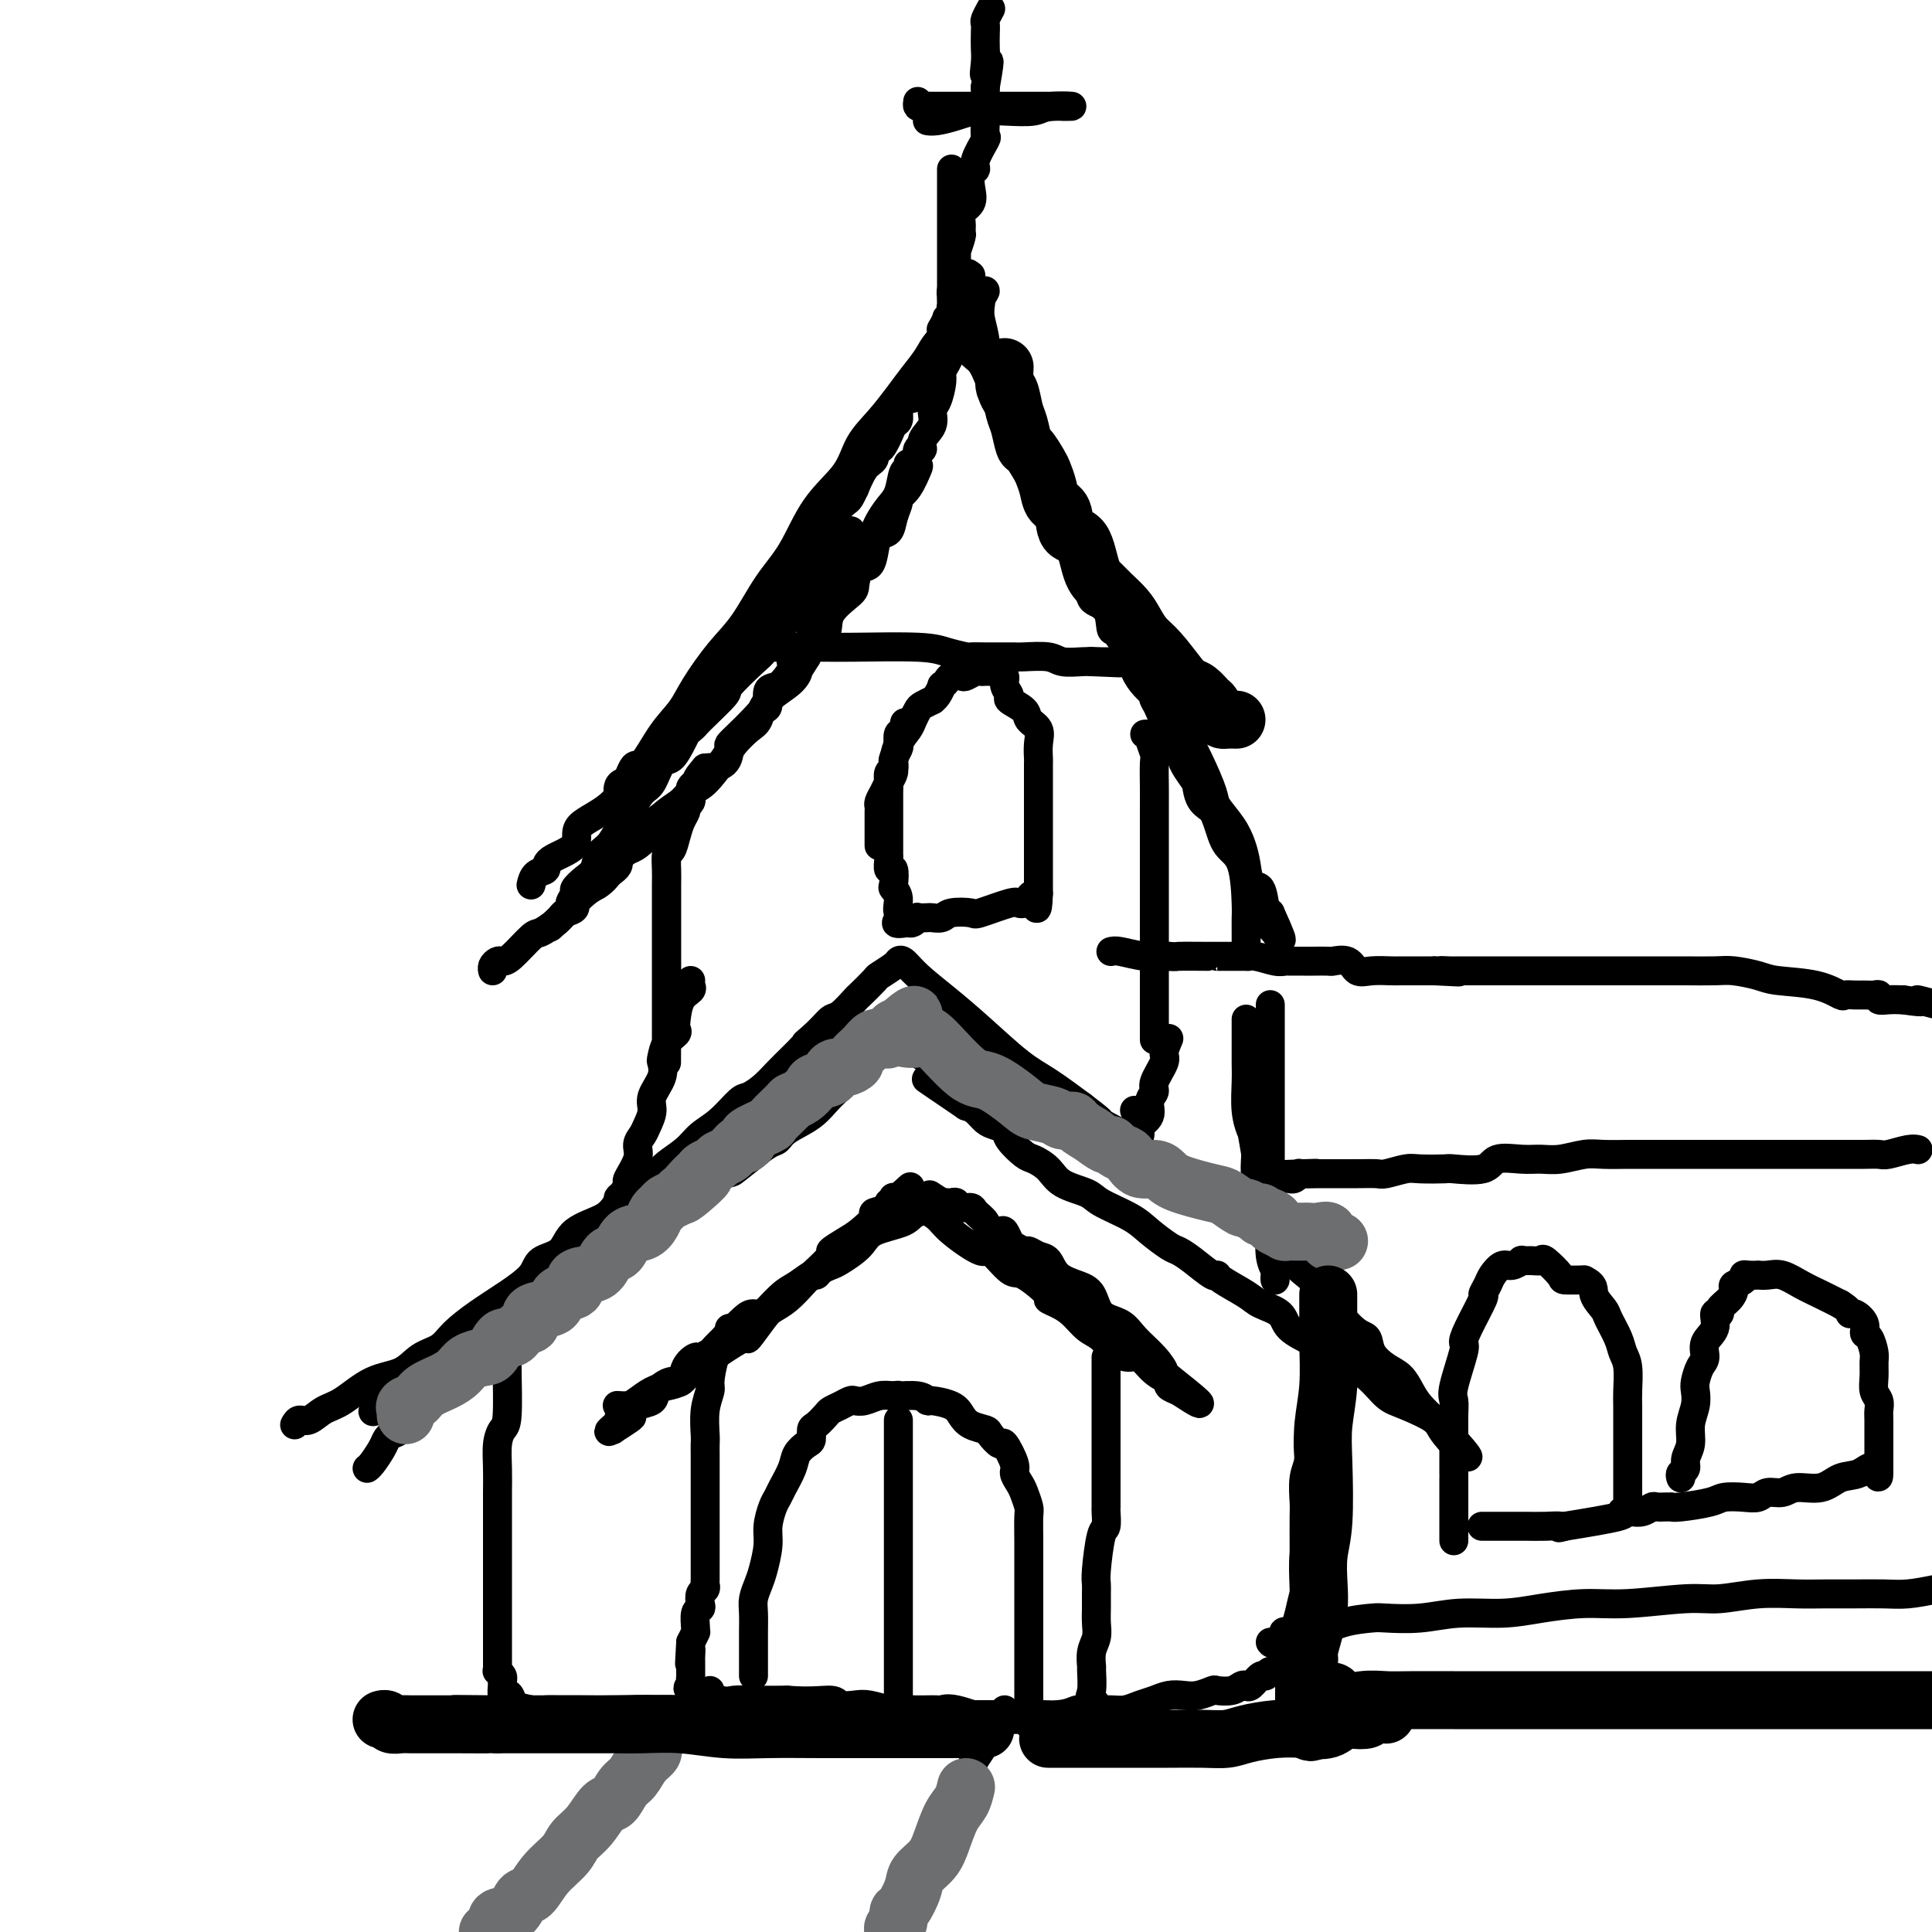 <svg viewBox='0 0 400 400' version='1.1' xmlns='http://www.w3.org/2000/svg' xmlns:xlink='http://www.w3.org/1999/xlink'><g fill='none' stroke='rgb(0,0,0)' stroke-width='6' stroke-linecap='round' stroke-linejoin='round'><path d='M110,183c-0.049,0.208 -0.099,0.415 0,0c0.099,-0.415 0.346,-1.454 1,-2c0.654,-0.546 1.715,-0.599 2,-1c0.285,-0.401 -0.204,-1.150 1,-2c1.204,-0.850 4.103,-1.802 5,-3c0.897,-1.198 -0.207,-2.641 1,-4c1.207,-1.359 4.725,-2.635 7,-5c2.275,-2.365 3.307,-5.820 4,-7c0.693,-1.180 1.048,-0.086 2,-1c0.952,-0.914 2.501,-3.837 4,-6c1.499,-2.163 2.949,-3.568 4,-5c1.051,-1.432 1.705,-2.893 3,-5c1.295,-2.107 3.232,-4.862 5,-7c1.768,-2.138 3.366,-3.658 5,-6c1.634,-2.342 3.304,-5.504 5,-8c1.696,-2.496 3.419,-4.326 5,-7c1.581,-2.674 3.021,-6.193 5,-9c1.979,-2.807 4.497,-4.904 6,-7c1.503,-2.096 1.992,-4.192 3,-6c1.008,-1.808 2.535,-3.329 4,-5c1.465,-1.671 2.869,-3.493 4,-5c1.131,-1.507 1.991,-2.698 3,-4c1.009,-1.302 2.168,-2.713 3,-4c0.832,-1.287 1.336,-2.448 2,-3c0.664,-0.552 1.486,-0.495 2,-1c0.514,-0.505 0.718,-1.573 1,-2c0.282,-0.427 0.641,-0.214 1,0'/><path d='M198,68c11.222,-15.207 3.776,-4.226 1,0c-2.776,4.226 -0.881,1.697 0,1c0.881,-0.697 0.750,0.438 1,1c0.250,0.562 0.882,0.553 1,1c0.118,0.447 -0.278,1.352 0,2c0.278,0.648 1.231,1.040 2,2c0.769,0.960 1.354,2.488 2,4c0.646,1.512 1.353,3.009 2,4c0.647,0.991 1.235,1.476 2,3c0.765,1.524 1.706,4.088 3,6c1.294,1.912 2.942,3.174 5,6c2.058,2.826 4.528,7.218 6,10c1.472,2.782 1.947,3.955 3,6c1.053,2.045 2.686,4.961 4,7c1.314,2.039 2.310,3.200 3,5c0.690,1.800 1.075,4.239 2,6c0.925,1.761 2.389,2.846 3,4c0.611,1.154 0.367,2.379 1,4c0.633,1.621 2.143,3.640 3,5c0.857,1.360 1.062,2.061 2,4c0.938,1.939 2.608,5.116 4,8c1.392,2.884 2.506,5.474 3,7c0.494,1.526 0.369,1.990 1,3c0.631,1.010 2.018,2.568 3,4c0.982,1.432 1.558,2.737 2,4c0.442,1.263 0.748,2.482 1,4c0.252,1.518 0.449,3.335 1,4c0.551,0.665 1.456,0.179 2,1c0.544,0.821 0.727,2.949 1,4c0.273,1.051 0.637,1.026 1,1'/><path d='M263,189c4.579,10.077 1.028,3.769 0,2c-1.028,-1.769 0.468,1.000 1,2c0.532,1.000 0.100,0.229 0,0c-0.100,-0.229 0.133,0.083 0,0c-0.133,-0.083 -0.631,-0.560 -1,-1c-0.369,-0.440 -0.610,-0.844 -1,-1c-0.390,-0.156 -0.930,-0.066 -1,-1c-0.070,-0.934 0.329,-2.893 0,-4c-0.329,-1.107 -1.388,-1.363 -2,-2c-0.612,-0.637 -0.779,-1.655 -1,-3c-0.221,-1.345 -0.496,-3.018 -1,-4c-0.504,-0.982 -1.238,-1.274 -2,-2c-0.762,-0.726 -1.551,-1.888 -2,-3c-0.449,-1.112 -0.558,-2.176 -1,-3c-0.442,-0.824 -1.218,-1.408 -2,-2c-0.782,-0.592 -1.571,-1.194 -2,-3c-0.429,-1.806 -0.499,-4.818 -1,-6c-0.501,-1.182 -1.433,-0.533 -2,-1c-0.567,-0.467 -0.768,-2.049 -1,-3c-0.232,-0.951 -0.495,-1.272 -1,-2c-0.505,-0.728 -1.253,-1.864 -2,-3'/><path d='M241,149c-3.430,-6.861 -0.505,-2.015 0,-1c0.505,1.015 -1.409,-1.801 -2,-3c-0.591,-1.199 0.141,-0.781 0,-1c-0.141,-0.219 -1.155,-1.075 -2,-2c-0.845,-0.925 -1.522,-1.918 -2,-3c-0.478,-1.082 -0.756,-2.251 -1,-3c-0.244,-0.749 -0.455,-1.076 -1,-2c-0.545,-0.924 -1.425,-2.443 -2,-3c-0.575,-0.557 -0.846,-0.152 -1,-1c-0.154,-0.848 -0.190,-2.950 -1,-4c-0.810,-1.050 -2.392,-1.047 -3,-2c-0.608,-0.953 -0.242,-2.861 0,-4c0.242,-1.139 0.360,-1.510 0,-2c-0.360,-0.490 -1.197,-1.099 -2,-2c-0.803,-0.901 -1.573,-2.095 -2,-3c-0.427,-0.905 -0.511,-1.522 -1,-2c-0.489,-0.478 -1.384,-0.818 -2,-1c-0.616,-0.182 -0.952,-0.206 -1,-1c-0.048,-0.794 0.194,-2.358 0,-3c-0.194,-0.642 -0.824,-0.360 -1,-1c-0.176,-0.640 0.103,-2.200 0,-3c-0.103,-0.800 -0.588,-0.839 -1,-1c-0.412,-0.161 -0.751,-0.444 -1,-1c-0.249,-0.556 -0.408,-1.385 -1,-2c-0.592,-0.615 -1.616,-1.014 -2,-2c-0.384,-0.986 -0.128,-2.557 0,-3c0.128,-0.443 0.127,0.242 0,0c-0.127,-0.242 -0.380,-1.411 -1,-2c-0.620,-0.589 -1.606,-0.597 -2,-1c-0.394,-0.403 -0.197,-1.202 0,-2'/><path d='M209,88c-5.067,-10.051 -1.735,-4.680 -1,-3c0.735,1.680 -1.127,-0.333 -2,-2c-0.873,-1.667 -0.756,-2.988 -1,-4c-0.244,-1.012 -0.849,-1.714 -1,-3c-0.151,-1.286 0.153,-3.157 0,-5c-0.153,-1.843 -0.763,-3.658 -1,-5c-0.237,-1.342 -0.102,-2.211 0,-3c0.102,-0.789 0.171,-1.499 0,-2c-0.171,-0.501 -0.582,-0.794 -1,-1c-0.418,-0.206 -0.843,-0.325 -1,-1c-0.157,-0.675 -0.045,-1.907 0,-2c0.045,-0.093 0.022,0.954 0,2'/><path d='M201,59c-1.190,-4.603 -0.164,-1.609 0,1c0.164,2.609 -0.533,4.834 -1,6c-0.467,1.166 -0.703,1.271 -1,2c-0.297,0.729 -0.653,2.080 -1,3c-0.347,0.920 -0.684,1.409 -1,2c-0.316,0.591 -0.611,1.284 -1,2c-0.389,0.716 -0.873,1.455 -1,2c-0.127,0.545 0.102,0.898 0,2c-0.102,1.102 -0.534,2.955 -1,4c-0.466,1.045 -0.966,1.282 -1,2c-0.034,0.718 0.397,1.916 0,3c-0.397,1.084 -1.622,2.052 -2,3c-0.378,0.948 0.089,1.875 0,2c-0.089,0.125 -0.736,-0.552 -1,0c-0.264,0.552 -0.147,2.331 0,3c0.147,0.669 0.323,0.226 0,1c-0.323,0.774 -1.146,2.765 -2,4c-0.854,1.235 -1.738,1.716 -2,2c-0.262,0.284 0.098,0.372 0,1c-0.098,0.628 -0.655,1.797 -1,3c-0.345,1.203 -0.477,2.439 -1,3c-0.523,0.561 -1.436,0.448 -2,1c-0.564,0.552 -0.778,1.770 -1,3c-0.222,1.230 -0.453,2.470 -1,3c-0.547,0.530 -1.412,0.348 -2,1c-0.588,0.652 -0.900,2.138 -1,3c-0.100,0.862 0.012,1.101 -1,2c-1.012,0.899 -3.148,2.457 -4,4c-0.852,1.543 -0.422,3.069 -1,4c-0.578,0.931 -2.165,1.266 -3,2c-0.835,0.734 -0.917,1.867 -1,3'/><path d='M167,136c-3.715,6.022 -2.503,3.576 -2,3c0.503,-0.576 0.296,0.717 -1,2c-1.296,1.283 -3.682,2.557 -5,4c-1.318,1.443 -1.567,3.056 -2,4c-0.433,0.944 -1.049,1.221 -2,2c-0.951,0.779 -2.235,2.061 -3,3c-0.765,0.939 -1.010,1.536 -2,3c-0.990,1.464 -2.726,3.794 -4,5c-1.274,1.206 -2.086,1.289 -3,2c-0.914,0.711 -1.931,2.049 -3,3c-1.069,0.951 -2.190,1.515 -3,2c-0.810,0.485 -1.309,0.892 -2,2c-0.691,1.108 -1.575,2.917 -3,4c-1.425,1.083 -3.391,1.441 -4,2c-0.609,0.559 0.140,1.318 0,2c-0.140,0.682 -1.170,1.286 -2,2c-0.830,0.714 -1.459,1.539 -2,2c-0.541,0.461 -0.995,0.557 -2,1c-1.005,0.443 -2.561,1.233 -3,2c-0.439,0.767 0.239,1.509 0,2c-0.239,0.491 -1.394,0.729 -2,1c-0.606,0.271 -0.663,0.573 -1,1c-0.337,0.427 -0.953,0.979 -1,1c-0.047,0.021 0.477,-0.490 1,-1'/><path d='M116,190c-4.457,4.196 -0.600,0.687 1,-1c1.600,-1.687 0.943,-1.553 1,-2c0.057,-0.447 0.826,-1.475 1,-2c0.174,-0.525 -0.249,-0.549 0,-1c0.249,-0.451 1.169,-1.331 2,-2c0.831,-0.669 1.575,-1.128 2,-2c0.425,-0.872 0.533,-2.158 1,-3c0.467,-0.842 1.294,-1.241 2,-2c0.706,-0.759 1.291,-1.877 2,-3c0.709,-1.123 1.541,-2.249 2,-3c0.459,-0.751 0.545,-1.127 1,-2c0.455,-0.873 1.277,-2.244 2,-3c0.723,-0.756 1.345,-0.898 2,-2c0.655,-1.102 1.342,-3.164 2,-4c0.658,-0.836 1.288,-0.445 2,-1c0.712,-0.555 1.508,-2.056 2,-3c0.492,-0.944 0.680,-1.331 1,-2c0.320,-0.669 0.772,-1.620 1,-2c0.228,-0.380 0.231,-0.189 1,-1c0.769,-0.811 2.303,-2.625 3,-4c0.697,-1.375 0.557,-2.313 1,-3c0.443,-0.687 1.469,-1.123 2,-2c0.531,-0.877 0.567,-2.193 1,-3c0.433,-0.807 1.263,-1.103 2,-2c0.737,-0.897 1.380,-2.395 2,-3c0.620,-0.605 1.216,-0.318 2,-1c0.784,-0.682 1.754,-2.335 2,-3c0.246,-0.665 -0.233,-0.343 0,-1c0.233,-0.657 1.178,-2.292 2,-3c0.822,-0.708 1.521,-0.488 2,-1c0.479,-0.512 0.740,-1.756 1,-3'/><path d='M164,120c7.462,-11.098 2.118,-3.844 1,-2c-1.118,1.844 1.991,-1.722 3,-3c1.009,-1.278 -0.082,-0.267 0,-1c0.082,-0.733 1.335,-3.209 2,-4c0.665,-0.791 0.741,0.102 1,0c0.259,-0.102 0.700,-1.199 1,-2c0.300,-0.801 0.457,-1.307 1,-2c0.543,-0.693 1.471,-1.572 2,-2c0.529,-0.428 0.657,-0.403 1,-1c0.343,-0.597 0.900,-1.814 1,-2c0.100,-0.186 -0.257,0.658 0,0c0.257,-0.658 1.130,-2.820 2,-4c0.870,-1.180 1.739,-1.380 2,-2c0.261,-0.620 -0.085,-1.662 0,-2c0.085,-0.338 0.601,0.026 1,0c0.399,-0.026 0.681,-0.443 1,-1c0.319,-0.557 0.675,-1.252 1,-2c0.325,-0.748 0.621,-1.547 1,-2c0.379,-0.453 0.843,-0.559 1,-1c0.157,-0.441 0.008,-1.216 0,-2c-0.008,-0.784 0.126,-1.575 1,-2c0.874,-0.425 2.487,-0.482 3,-1c0.513,-0.518 -0.074,-1.496 0,-2c0.074,-0.504 0.808,-0.535 1,-1c0.192,-0.465 -0.160,-1.364 0,-2c0.160,-0.636 0.831,-1.010 1,-1c0.169,0.010 -0.165,0.403 0,0c0.165,-0.403 0.828,-1.603 1,-2c0.172,-0.397 -0.146,0.008 0,0c0.146,-0.008 0.756,-0.431 1,-1c0.244,-0.569 0.122,-1.285 0,-2'/><path d='M194,71c4.869,-7.765 2.041,-2.677 1,-1c-1.041,1.677 -0.294,-0.058 0,-1c0.294,-0.942 0.135,-1.091 0,-1c-0.135,0.091 -0.247,0.420 0,0c0.247,-0.420 0.851,-1.591 1,-2c0.149,-0.409 -0.157,-0.058 0,0c0.157,0.058 0.778,-0.178 1,-1c0.222,-0.822 0.045,-2.229 0,-3c-0.045,-0.771 0.040,-0.904 0,-1c-0.040,-0.096 -0.207,-0.153 0,-1c0.207,-0.847 0.786,-2.483 1,-3c0.214,-0.517 0.061,0.085 0,0c-0.061,-0.085 -0.031,-0.858 0,-2c0.031,-1.142 0.061,-2.652 0,-3c-0.061,-0.348 -0.215,0.465 0,0c0.215,-0.465 0.797,-2.207 1,-3c0.203,-0.793 0.027,-0.638 0,-1c-0.027,-0.362 0.097,-1.242 0,-2c-0.097,-0.758 -0.414,-1.393 0,-2c0.414,-0.607 1.559,-1.185 2,-2c0.441,-0.815 0.178,-1.865 0,-3c-0.178,-1.135 -0.272,-2.354 0,-3c0.272,-0.646 0.910,-0.717 1,-1c0.090,-0.283 -0.368,-0.776 0,-2c0.368,-1.224 1.563,-3.177 2,-4c0.437,-0.823 0.117,-0.516 0,-1c-0.117,-0.484 -0.031,-1.759 0,-3c0.031,-1.241 0.008,-2.450 0,-3c-0.008,-0.550 -0.002,-0.443 0,-1c0.002,-0.557 0.001,-1.779 0,-3'/><path d='M204,18c1.547,-8.795 0.415,-4.283 0,-3c-0.415,1.283 -0.112,-0.663 0,-2c0.112,-1.337 0.034,-2.064 0,-3c-0.034,-0.936 -0.023,-2.079 0,-3c0.023,-0.921 0.058,-1.618 0,-2c-0.058,-0.382 -0.208,-0.449 0,-1c0.208,-0.551 0.774,-1.586 1,-2c0.226,-0.414 0.113,-0.207 0,0'/><path d='M190,21c-0.062,0.423 -0.124,0.845 0,1c0.124,0.155 0.434,0.041 1,0c0.566,-0.041 1.389,-0.011 2,0c0.611,0.011 1.011,0.003 2,0c0.989,-0.003 2.568,-0.001 4,0c1.432,0.001 2.718,0.000 5,0c2.282,-0.000 5.562,-0.000 8,0c2.438,0.000 4.035,0.000 5,0c0.965,-0.000 1.298,-0.000 2,0c0.702,0.000 1.772,0.000 2,0c0.228,-0.000 -0.386,-0.000 -1,0'/><path d='M220,22c4.356,0.095 0.245,-0.168 -2,0c-2.245,0.168 -2.625,0.767 -4,1c-1.375,0.233 -3.745,0.101 -6,0c-2.255,-0.101 -4.394,-0.171 -6,0c-1.606,0.171 -2.678,0.582 -4,1c-1.322,0.418 -2.894,0.843 -4,1c-1.106,0.157 -1.744,0.045 -2,0c-0.256,-0.045 -0.128,-0.022 0,0'/><path d='M197,35c0.000,0.331 0.000,0.661 0,1c-0.000,0.339 -0.000,0.685 0,1c0.000,0.315 0.000,0.599 0,1c-0.000,0.401 -0.000,0.919 0,1c0.000,0.081 0.000,-0.274 0,0c-0.000,0.274 -0.000,1.179 0,2c0.000,0.821 0.000,1.560 0,2c-0.000,0.440 -0.000,0.580 0,1c0.000,0.420 0.000,1.118 0,2c-0.000,0.882 -0.000,1.946 0,3c0.000,1.054 0.000,2.097 0,3c-0.000,0.903 -0.001,1.666 0,3c0.001,1.334 0.004,3.240 0,4c-0.004,0.760 -0.015,0.374 0,1c0.015,0.626 0.057,2.263 0,3c-0.057,0.737 -0.211,0.575 0,1c0.211,0.425 0.789,1.437 1,2c0.211,0.563 0.057,0.676 0,1c-0.057,0.324 -0.015,0.857 0,1c0.015,0.143 0.004,-0.106 0,0c-0.004,0.106 -0.001,0.567 0,1c0.001,0.433 0.000,0.838 0,1c-0.000,0.162 -0.000,0.081 0,0'/><path d='M188,96c0.095,0.412 0.190,0.824 0,1c-0.190,0.176 -0.666,0.116 -1,1c-0.334,0.884 -0.525,2.713 -1,4c-0.475,1.287 -1.233,2.033 -2,3c-0.767,0.967 -1.542,2.154 -2,3c-0.458,0.846 -0.598,1.349 -1,2c-0.402,0.651 -1.066,1.449 -2,3c-0.934,1.551 -2.139,3.857 -3,5c-0.861,1.143 -1.379,1.125 -2,2c-0.621,0.875 -1.344,2.643 -2,4c-0.656,1.357 -1.245,2.303 -2,3c-0.755,0.697 -1.676,1.145 -2,2c-0.324,0.855 -0.051,2.115 0,3c0.051,0.885 -0.121,1.393 -1,2c-0.879,0.607 -2.464,1.312 -3,2c-0.536,0.688 -0.024,1.358 0,2c0.024,0.642 -0.441,1.257 -1,2c-0.559,0.743 -1.213,1.616 -2,2c-0.787,0.384 -1.709,0.280 -2,1c-0.291,0.720 0.048,2.263 0,3c-0.048,0.737 -0.482,0.668 -1,1c-0.518,0.332 -1.120,1.066 -2,2c-0.880,0.934 -2.037,2.068 -3,3c-0.963,0.932 -1.732,1.662 -2,2c-0.268,0.338 -0.034,0.283 0,1c0.034,0.717 -0.133,2.205 -1,3c-0.867,0.795 -2.433,0.898 -4,1'/><path d='M146,159c-2.752,3.232 -1.131,1.813 -1,2c0.131,0.187 -1.229,1.980 -2,3c-0.771,1.020 -0.955,1.267 -2,2c-1.045,0.733 -2.951,1.953 -4,3c-1.049,1.047 -1.240,1.922 -2,3c-0.760,1.078 -2.090,2.358 -3,3c-0.910,0.642 -1.400,0.645 -2,1c-0.600,0.355 -1.309,1.061 -2,2c-0.691,0.939 -1.363,2.110 -2,3c-0.637,0.890 -1.239,1.500 -2,2c-0.761,0.500 -1.682,0.890 -3,2c-1.318,1.110 -3.032,2.938 -4,4c-0.968,1.062 -1.191,1.356 -2,2c-0.809,0.644 -2.206,1.636 -3,2c-0.794,0.364 -0.987,0.100 -2,1c-1.013,0.900 -2.846,2.963 -4,4c-1.154,1.037 -1.630,1.049 -2,1c-0.370,-0.049 -0.635,-0.157 -1,0c-0.365,0.157 -0.829,0.581 -1,1c-0.171,0.419 -0.049,0.834 0,1c0.049,0.166 0.024,0.083 0,0'/><path d='M140,169c-0.845,1.994 -1.691,3.987 -2,5c-0.309,1.013 -0.083,1.044 0,1c0.083,-0.044 0.022,-0.164 0,1c-0.022,1.164 -0.006,3.613 0,5c0.006,1.387 0.002,1.712 0,3c-0.002,1.288 -0.000,3.540 0,5c0.000,1.460 0.000,2.128 0,4c-0.000,1.872 -0.000,4.948 0,7c0.000,2.052 0.000,3.079 0,4c-0.000,0.921 -0.000,1.737 0,3c0.000,1.263 0.000,2.972 0,4c-0.000,1.028 -0.000,1.374 0,2c0.000,0.626 0.000,1.532 0,2c-0.000,0.468 -0.000,0.498 0,1c0.000,0.502 0.000,1.474 0,2c-0.000,0.526 -0.000,0.605 0,1c0.000,0.395 0.000,1.106 0,1c-0.000,-0.106 -0.000,-1.030 0,-2c0.000,-0.970 0.000,-1.985 0,-3'/><path d='M138,215c-0.000,-1.116 -0.000,-2.404 0,-4c0.000,-1.596 0.000,-3.498 0,-5c-0.000,-1.502 -0.000,-2.604 0,-5c0.000,-2.396 0.000,-6.086 0,-8c-0.000,-1.914 -0.001,-2.051 0,-3c0.001,-0.949 0.003,-2.711 0,-4c-0.003,-1.289 -0.012,-2.105 0,-3c0.012,-0.895 0.044,-1.867 0,-3c-0.044,-1.133 -0.166,-2.425 0,-3c0.166,-0.575 0.619,-0.431 1,-1c0.381,-0.569 0.690,-1.850 1,-3c0.310,-1.150 0.623,-2.167 1,-3c0.377,-0.833 0.819,-1.480 1,-2c0.181,-0.520 0.101,-0.913 0,-1c-0.101,-0.087 -0.224,0.132 0,0c0.224,-0.132 0.796,-0.613 1,-1c0.204,-0.387 0.041,-0.678 0,-1c-0.041,-0.322 0.042,-0.675 0,-1c-0.042,-0.325 -0.207,-0.623 0,-1c0.207,-0.377 0.787,-0.832 1,-1c0.213,-0.168 0.061,-0.048 0,0c-0.061,0.048 -0.030,0.024 0,0'/><path d='M237,152c0.453,-0.029 0.906,-0.058 1,0c0.094,0.058 -0.171,0.204 0,1c0.171,0.796 0.778,2.242 1,3c0.222,0.758 0.060,0.827 0,2c-0.060,1.173 -0.016,3.448 0,5c0.016,1.552 0.004,2.379 0,4c-0.004,1.621 -0.001,4.035 0,7c0.001,2.965 0.000,6.481 0,8c-0.000,1.519 -0.000,1.042 0,2c0.000,0.958 0.000,3.350 0,5c-0.000,1.650 -0.000,2.557 0,4c0.000,1.443 0.000,3.421 0,5c-0.000,1.579 -0.000,2.760 0,4c0.000,1.240 0.000,2.539 0,4c-0.000,1.461 -0.000,3.085 0,4c0.000,0.915 0.000,1.122 0,2c-0.000,0.878 -0.000,2.429 0,3c0.000,0.571 0.000,0.163 0,0c-0.000,-0.163 -0.000,-0.082 0,0'/><path d='M182,175c0.000,0.088 0.000,0.175 0,0c-0.000,-0.175 -0.000,-0.614 0,-1c0.000,-0.386 0.000,-0.719 0,-1c-0.000,-0.281 -0.001,-0.508 0,-1c0.001,-0.492 0.003,-1.248 0,-2c-0.003,-0.752 -0.012,-1.500 0,-2c0.012,-0.500 0.046,-0.753 0,-1c-0.046,-0.247 -0.170,-0.487 0,-1c0.170,-0.513 0.636,-1.299 1,-2c0.364,-0.701 0.626,-1.318 1,-2c0.374,-0.682 0.860,-1.428 1,-2c0.140,-0.572 -0.064,-0.969 0,-2c0.064,-1.031 0.397,-2.696 1,-4c0.603,-1.304 1.476,-2.248 2,-3c0.524,-0.752 0.700,-1.311 1,-2c0.300,-0.689 0.724,-1.507 1,-2c0.276,-0.493 0.404,-0.662 1,-1c0.596,-0.338 1.662,-0.846 2,-1c0.338,-0.154 -0.050,0.047 0,0c0.050,-0.047 0.537,-0.342 1,-1c0.463,-0.658 0.902,-1.679 1,-2c0.098,-0.321 -0.143,0.059 0,0c0.143,-0.059 0.672,-0.555 1,-1c0.328,-0.445 0.455,-0.837 1,-1c0.545,-0.163 1.508,-0.096 2,0c0.492,0.096 0.513,0.222 1,0c0.487,-0.222 1.440,-0.792 2,-1c0.560,-0.208 0.727,-0.056 1,0c0.273,0.056 0.650,0.015 1,0c0.350,-0.015 0.671,-0.004 1,0c0.329,0.004 0.664,0.002 1,0'/><path d='M206,139c1.553,-0.191 0.935,-0.168 1,0c0.065,0.168 0.813,0.482 1,1c0.187,0.518 -0.187,1.241 0,2c0.187,0.759 0.933,1.554 1,2c0.067,0.446 -0.546,0.545 0,1c0.546,0.455 2.251,1.268 3,2c0.749,0.732 0.540,1.384 1,2c0.460,0.616 1.587,1.198 2,2c0.413,0.802 0.111,1.826 0,3c-0.111,1.174 -0.030,2.499 0,3c0.030,0.501 0.008,0.179 0,1c-0.008,0.821 -0.002,2.786 0,4c0.002,1.214 0.001,1.678 0,2c-0.001,0.322 -0.000,0.504 0,1c0.000,0.496 0.000,1.307 0,2c-0.000,0.693 -0.000,1.269 0,2c0.000,0.731 0.000,1.618 0,2c-0.000,0.382 -0.000,0.260 0,1c0.000,0.740 0.000,2.344 0,3c-0.000,0.656 -0.000,0.366 0,1c0.000,0.634 0.000,2.193 0,3c-0.000,0.807 -0.000,0.861 0,1c0.000,0.139 0.000,0.362 0,1c-0.000,0.638 -0.000,1.690 0,2c0.000,0.310 0.000,-0.123 0,0c-0.000,0.123 -0.000,0.802 0,1c0.000,0.198 0.000,-0.086 0,0c-0.000,0.086 -0.000,0.543 0,1'/><path d='M215,185c-0.178,5.502 -0.624,2.257 -1,1c-0.376,-1.257 -0.683,-0.525 -1,0c-0.317,0.525 -0.645,0.845 -1,1c-0.355,0.155 -0.736,0.146 -1,0c-0.264,-0.146 -0.412,-0.428 -2,0c-1.588,0.428 -4.615,1.565 -6,2c-1.385,0.435 -1.129,0.169 -2,0c-0.871,-0.169 -2.868,-0.241 -4,0c-1.132,0.241 -1.399,0.796 -2,1c-0.601,0.204 -1.537,0.058 -2,0c-0.463,-0.058 -0.453,-0.029 -1,0c-0.547,0.029 -1.652,0.059 -2,0c-0.348,-0.059 0.060,-0.208 0,0c-0.060,0.208 -0.589,0.774 -1,1c-0.411,0.226 -0.706,0.113 -1,0'/><path d='M188,191c-4.338,0.722 -1.685,-0.473 -1,-1c0.685,-0.527 -0.600,-0.388 -1,-1c-0.400,-0.612 0.085,-1.976 0,-3c-0.085,-1.024 -0.741,-1.707 -1,-2c-0.259,-0.293 -0.122,-0.197 0,-1c0.122,-0.803 0.229,-2.506 0,-3c-0.229,-0.494 -0.793,0.220 -1,0c-0.207,-0.220 -0.055,-1.376 0,-2c0.055,-0.624 0.015,-0.716 0,-1c-0.015,-0.284 -0.004,-0.759 0,-1c0.004,-0.241 0.001,-0.248 0,-1c-0.001,-0.752 -0.000,-2.248 0,-3c0.000,-0.752 0.000,-0.761 0,-1c-0.000,-0.239 0.000,-0.707 0,-1c-0.000,-0.293 -0.000,-0.410 0,-1c0.000,-0.590 0.000,-1.652 0,-2c-0.000,-0.348 -0.001,0.019 0,0c0.001,-0.019 0.004,-0.425 0,-1c-0.004,-0.575 -0.015,-1.320 0,-2c0.015,-0.680 0.056,-1.294 0,-2c-0.056,-0.706 -0.207,-1.503 0,-2c0.207,-0.497 0.774,-0.695 1,-1c0.226,-0.305 0.112,-0.716 0,-1c-0.112,-0.284 -0.224,-0.441 0,-1c0.224,-0.559 0.782,-1.521 1,-2c0.218,-0.479 0.097,-0.475 0,-1c-0.097,-0.525 -0.171,-1.579 0,-2c0.171,-0.421 0.585,-0.211 1,0'/><path d='M187,152c0.500,-4.167 0.250,-2.083 0,0'/><path d='M176,110c0.136,-0.101 0.273,-0.201 0,0c-0.273,0.201 -0.955,0.705 -1,1c-0.045,0.295 0.549,0.381 0,1c-0.549,0.619 -2.239,1.772 -3,3c-0.761,1.228 -0.591,2.533 -1,3c-0.409,0.467 -1.397,0.096 -2,1c-0.603,0.904 -0.819,3.081 -1,4c-0.181,0.919 -0.325,0.579 -1,1c-0.675,0.421 -1.882,1.604 -3,3c-1.118,1.396 -2.147,3.005 -3,4c-0.853,0.995 -1.530,1.376 -2,2c-0.470,0.624 -0.732,1.491 -1,2c-0.268,0.509 -0.541,0.659 -2,2c-1.459,1.341 -4.105,3.873 -5,5c-0.895,1.127 -0.041,0.849 -1,2c-0.959,1.151 -3.732,3.732 -5,5c-1.268,1.268 -1.031,1.223 -2,2c-0.969,0.777 -3.142,2.376 -4,3c-0.858,0.624 -0.400,0.272 -1,1c-0.600,0.728 -2.258,2.534 -3,3c-0.742,0.466 -0.567,-0.408 -1,0c-0.433,0.408 -1.475,2.099 -2,3c-0.525,0.901 -0.533,1.012 -1,1c-0.467,-0.012 -1.393,-0.147 -2,0c-0.607,0.147 -0.895,0.575 -1,1c-0.105,0.425 -0.028,0.845 0,1c0.028,0.155 0.008,0.044 0,0c-0.008,-0.044 -0.004,-0.022 0,0'/><path d='M61,295c0.265,-0.475 0.529,-0.950 1,-1c0.471,-0.050 1.147,0.325 2,0c0.853,-0.325 1.883,-1.351 3,-2c1.117,-0.649 2.323,-0.922 4,-2c1.677,-1.078 3.826,-2.962 6,-4c2.174,-1.038 4.372,-1.228 6,-2c1.628,-0.772 2.685,-2.124 4,-3c1.315,-0.876 2.888,-1.277 4,-2c1.112,-0.723 1.762,-1.769 3,-3c1.238,-1.231 3.063,-2.645 5,-4c1.937,-1.355 3.985,-2.649 6,-4c2.015,-1.351 3.996,-2.760 5,-4c1.004,-1.240 1.030,-2.313 2,-3c0.970,-0.687 2.884,-0.988 4,-2c1.116,-1.012 1.434,-2.736 3,-4c1.566,-1.264 4.382,-2.067 6,-3c1.618,-0.933 2.040,-1.996 3,-3c0.960,-1.004 2.458,-1.949 4,-3c1.542,-1.051 3.129,-2.208 4,-3c0.871,-0.792 1.028,-1.218 2,-2c0.972,-0.782 2.759,-1.921 4,-3c1.241,-1.079 1.935,-2.098 3,-3c1.065,-0.902 2.501,-1.686 4,-3c1.499,-1.314 3.063,-3.157 4,-4c0.937,-0.843 1.248,-0.687 2,-1c0.752,-0.313 1.944,-1.094 3,-2c1.056,-0.906 1.977,-1.936 3,-3c1.023,-1.064 2.150,-2.161 3,-3c0.850,-0.839 1.425,-1.419 2,-2'/><path d='M166,217c12.038,-10.032 4.634,-4.111 2,-2c-2.634,2.111 -0.499,0.411 1,-1c1.499,-1.411 2.360,-2.532 3,-3c0.640,-0.468 1.058,-0.281 2,-1c0.942,-0.719 2.406,-2.343 3,-3c0.594,-0.657 0.317,-0.348 1,-1c0.683,-0.652 2.327,-2.266 3,-3c0.673,-0.734 0.376,-0.588 1,-1c0.624,-0.412 2.169,-1.380 3,-2c0.831,-0.620 0.947,-0.891 1,-1c0.053,-0.109 0.042,-0.057 0,0c-0.042,0.057 -0.115,0.119 0,0c0.115,-0.119 0.417,-0.419 1,0c0.583,0.419 1.448,1.556 3,3c1.552,1.444 3.792,3.196 6,5c2.208,1.804 4.386,3.659 7,6c2.614,2.341 5.665,5.169 8,7c2.335,1.831 3.953,2.666 6,4c2.047,1.334 4.524,3.167 7,5'/><path d='M224,229c6.367,4.846 2.784,2.463 2,2c-0.784,-0.463 1.229,0.996 3,2c1.771,1.004 3.299,1.554 4,2c0.701,0.446 0.574,0.790 2,2c1.426,1.210 4.404,3.287 6,4c1.596,0.713 1.809,0.062 3,1c1.191,0.938 3.361,3.466 5,5c1.639,1.534 2.747,2.074 4,3c1.253,0.926 2.652,2.238 4,3c1.348,0.762 2.644,0.973 4,2c1.356,1.027 2.772,2.871 5,5c2.228,2.129 5.270,4.544 7,6c1.730,1.456 2.150,1.954 2,2c-0.150,0.046 -0.869,-0.360 0,1c0.869,1.360 3.324,4.485 5,6c1.676,1.515 2.571,1.420 3,2c0.429,0.580 0.393,1.835 1,3c0.607,1.165 1.857,2.241 3,3c1.143,0.759 2.180,1.201 3,2c0.820,0.799 1.424,1.954 2,3c0.576,1.046 1.125,1.981 2,3c0.875,1.019 2.077,2.120 3,3c0.923,0.880 1.568,1.540 2,2c0.432,0.460 0.652,0.721 1,1c0.348,0.279 0.824,0.575 1,1c0.176,0.425 0.050,0.979 0,1c-0.050,0.021 -0.025,-0.489 0,-1'/><path d='M301,298c6.060,6.851 1.211,2.479 -1,0c-2.211,-2.479 -1.784,-3.066 -3,-4c-1.216,-0.934 -4.073,-2.217 -6,-3c-1.927,-0.783 -2.923,-1.066 -4,-2c-1.077,-0.934 -2.236,-2.519 -4,-4c-1.764,-1.481 -4.132,-2.858 -6,-4c-1.868,-1.142 -3.235,-2.048 -5,-3c-1.765,-0.952 -3.927,-1.950 -5,-3c-1.073,-1.050 -1.058,-2.153 -2,-3c-0.942,-0.847 -2.841,-1.440 -4,-2c-1.159,-0.560 -1.577,-1.088 -3,-2c-1.423,-0.912 -3.852,-2.209 -5,-3c-1.148,-0.791 -1.016,-1.075 -1,-1c0.016,0.075 -0.085,0.508 -1,0c-0.915,-0.508 -2.643,-1.959 -4,-3c-1.357,-1.041 -2.342,-1.672 -3,-2c-0.658,-0.328 -0.988,-0.353 -2,-1c-1.012,-0.647 -2.704,-1.916 -4,-3c-1.296,-1.084 -2.194,-1.985 -4,-3c-1.806,-1.015 -4.518,-2.146 -6,-3c-1.482,-0.854 -1.733,-1.431 -3,-2c-1.267,-0.569 -3.552,-1.129 -5,-2c-1.448,-0.871 -2.061,-2.054 -3,-3c-0.939,-0.946 -2.205,-1.654 -3,-2c-0.795,-0.346 -1.119,-0.329 -2,-1c-0.881,-0.671 -2.319,-2.029 -3,-3c-0.681,-0.971 -0.605,-1.556 -1,-2c-0.395,-0.444 -1.260,-0.748 -2,-1c-0.740,-0.252 -1.353,-0.452 -2,-1c-0.647,-0.548 -1.328,-1.442 -2,-2c-0.672,-0.558 -1.336,-0.779 -2,-1'/><path d='M200,229c-15.757,-10.740 -4.648,-3.089 -1,-1c3.648,2.089 -0.165,-1.385 -2,-3c-1.835,-1.615 -1.691,-1.370 -2,-2c-0.309,-0.630 -1.071,-2.134 -2,-3c-0.929,-0.866 -2.024,-1.094 -3,-2c-0.976,-0.906 -1.831,-2.491 -2,-3c-0.169,-0.509 0.350,0.059 0,0c-0.350,-0.059 -1.569,-0.745 -2,-1c-0.431,-0.255 -0.074,-0.078 0,0c0.074,0.078 -0.136,0.057 -1,1c-0.864,0.943 -2.382,2.850 -4,4c-1.618,1.150 -3.337,1.543 -4,2c-0.663,0.457 -0.271,0.977 -1,2c-0.729,1.023 -2.578,2.549 -4,4c-1.422,1.451 -2.417,2.828 -4,4c-1.583,1.172 -3.754,2.139 -5,3c-1.246,0.861 -1.566,1.616 -2,2c-0.434,0.384 -0.981,0.395 -2,1c-1.019,0.605 -2.509,1.802 -4,3'/><path d='M155,240c-5.253,4.285 -3.386,2.499 -3,2c0.386,-0.499 -0.708,0.289 -2,1c-1.292,0.711 -2.781,1.347 -4,2c-1.219,0.653 -2.168,1.325 -3,2c-0.832,0.675 -1.547,1.354 -3,3c-1.453,1.646 -3.644,4.261 -5,5c-1.356,0.739 -1.877,-0.396 -3,0c-1.123,0.396 -2.847,2.323 -4,4c-1.153,1.677 -1.734,3.103 -3,4c-1.266,0.897 -3.216,1.266 -5,2c-1.784,0.734 -3.402,1.835 -4,3c-0.598,1.165 -0.175,2.395 -1,3c-0.825,0.605 -2.896,0.585 -4,1c-1.104,0.415 -1.241,1.263 -2,2c-0.759,0.737 -2.140,1.361 -3,2c-0.860,0.639 -1.198,1.292 -2,2c-0.802,0.708 -2.069,1.471 -3,2c-0.931,0.529 -1.527,0.824 -2,1c-0.473,0.176 -0.823,0.232 -2,1c-1.177,0.768 -3.183,2.247 -4,3c-0.817,0.753 -0.446,0.780 -1,1c-0.554,0.220 -2.032,0.631 -3,1c-0.968,0.369 -1.425,0.695 -2,1c-0.575,0.305 -1.268,0.590 -2,1c-0.732,0.410 -1.503,0.944 -2,1c-0.497,0.056 -0.721,-0.366 -1,0c-0.279,0.366 -0.614,1.522 -1,2c-0.386,0.478 -0.825,0.280 -1,0c-0.175,-0.280 -0.088,-0.640 0,-1'/><path d='M80,291c-5.444,2.889 -1.556,0.111 0,-1c1.556,-1.111 0.778,-0.556 0,0'/><path d='M143,203c-0.053,0.342 -0.106,0.683 0,1c0.106,0.317 0.370,0.609 0,1c-0.370,0.391 -1.374,0.880 -2,2c-0.626,1.120 -0.875,2.871 -1,4c-0.125,1.129 -0.125,1.635 0,2c0.125,0.365 0.375,0.589 0,1c-0.375,0.411 -1.376,1.009 -2,2c-0.624,0.991 -0.870,2.376 -1,3c-0.130,0.624 -0.143,0.489 0,1c0.143,0.511 0.442,1.670 0,3c-0.442,1.330 -1.625,2.831 -2,4c-0.375,1.169 0.059,2.005 0,3c-0.059,0.995 -0.612,2.148 -1,3c-0.388,0.852 -0.611,1.403 -1,2c-0.389,0.597 -0.944,1.238 -1,2c-0.056,0.762 0.388,1.643 0,3c-0.388,1.357 -1.606,3.190 -2,4c-0.394,0.810 0.038,0.599 0,1c-0.038,0.401 -0.546,1.416 -1,2c-0.454,0.584 -0.854,0.738 -1,1c-0.146,0.262 -0.038,0.633 0,1c0.038,0.367 0.008,0.728 0,1c-0.008,0.272 0.008,0.453 0,1c-0.008,0.547 -0.040,1.460 0,2c0.040,0.540 0.151,0.709 0,1c-0.151,0.291 -0.562,0.705 -1,1c-0.438,0.295 -0.901,0.471 -1,1c-0.099,0.529 0.166,1.412 0,2c-0.166,0.588 -0.762,0.882 -1,1c-0.238,0.118 -0.119,0.059 0,0'/><path d='M128,291c-0.185,-0.016 -0.370,-0.032 0,0c0.370,0.032 1.296,0.111 2,0c0.704,-0.111 1.185,-0.414 2,-1c0.815,-0.586 1.965,-1.456 3,-2c1.035,-0.544 1.954,-0.763 3,-1c1.046,-0.237 2.218,-0.493 3,-1c0.782,-0.507 1.174,-1.267 2,-2c0.826,-0.733 2.088,-1.439 3,-2c0.912,-0.561 1.475,-0.976 3,-2c1.525,-1.024 4.011,-2.657 5,-3c0.989,-0.343 0.482,0.606 1,0c0.518,-0.606 2.061,-2.765 3,-4c0.939,-1.235 1.272,-1.547 2,-2c0.728,-0.453 1.849,-1.048 3,-2c1.151,-0.952 2.332,-2.261 3,-3c0.668,-0.739 0.824,-0.907 2,-2c1.176,-1.093 3.371,-3.112 4,-4c0.629,-0.888 -0.308,-0.643 0,-1c0.308,-0.357 1.859,-1.314 3,-2c1.141,-0.686 1.870,-1.102 3,-2c1.130,-0.898 2.660,-2.278 3,-3c0.340,-0.722 -0.511,-0.786 0,-1c0.511,-0.214 2.385,-0.579 3,-1c0.615,-0.421 -0.029,-0.897 0,-1c0.029,-0.103 0.729,0.168 1,0c0.271,-0.168 0.111,-0.776 0,-1c-0.111,-0.224 -0.175,-0.064 0,0c0.175,0.064 0.587,0.032 1,0'/><path d='M186,248c4.898,-4.490 1.142,-1.215 0,0c-1.142,1.215 0.331,0.370 1,0c0.669,-0.370 0.535,-0.264 1,0c0.465,0.264 1.530,0.686 2,1c0.470,0.314 0.347,0.521 1,1c0.653,0.479 2.083,1.229 3,2c0.917,0.771 1.320,1.562 3,3c1.680,1.438 4.637,3.524 6,4c1.363,0.476 1.130,-0.658 2,0c0.870,0.658 2.841,3.107 4,4c1.159,0.893 1.507,0.230 3,1c1.493,0.770 4.132,2.973 5,4c0.868,1.027 -0.035,0.879 0,1c0.035,0.121 1.009,0.512 2,1c0.991,0.488 1.998,1.074 3,2c1.002,0.926 1.997,2.193 3,3c1.003,0.807 2.014,1.154 3,2c0.986,0.846 1.947,2.191 3,3c1.053,0.809 2.200,1.081 3,1c0.800,-0.081 1.255,-0.515 2,0c0.745,0.515 1.779,1.980 3,3c1.221,1.020 2.628,1.594 3,2c0.372,0.406 -0.292,0.645 0,1c0.292,0.355 1.540,0.826 2,1c0.460,0.174 0.131,0.050 0,0c-0.131,-0.050 -0.066,-0.025 0,0'/><path d='M244,288c8.850,5.822 1.975,0.377 -1,-2c-2.975,-2.377 -2.051,-1.684 -2,-2c0.051,-0.316 -0.773,-1.639 -2,-3c-1.227,-1.361 -2.858,-2.759 -4,-4c-1.142,-1.241 -1.794,-2.323 -3,-3c-1.206,-0.677 -2.966,-0.948 -4,-2c-1.034,-1.052 -1.340,-2.883 -2,-4c-0.660,-1.117 -1.672,-1.519 -3,-2c-1.328,-0.481 -2.971,-1.042 -4,-2c-1.029,-0.958 -1.445,-2.312 -2,-3c-0.555,-0.688 -1.248,-0.708 -2,-1c-0.752,-0.292 -1.564,-0.856 -2,-1c-0.436,-0.144 -0.497,0.133 -1,0c-0.503,-0.133 -1.448,-0.675 -2,-1c-0.552,-0.325 -0.710,-0.433 -1,-1c-0.290,-0.567 -0.712,-1.594 -1,-2c-0.288,-0.406 -0.443,-0.190 -1,0c-0.557,0.190 -1.515,0.353 -2,0c-0.485,-0.353 -0.497,-1.223 -1,-2c-0.503,-0.777 -1.497,-1.462 -2,-2c-0.503,-0.538 -0.516,-0.929 -1,-1c-0.484,-0.071 -1.439,0.177 -2,0c-0.561,-0.177 -0.728,-0.779 -1,-1c-0.272,-0.221 -0.650,-0.059 -1,0c-0.350,0.059 -0.671,0.017 -1,0c-0.329,-0.017 -0.664,-0.008 -1,0'/><path d='M195,249c-4.804,-3.034 -1.316,-1.120 -1,0c0.316,1.120 -2.542,1.445 -4,2c-1.458,0.555 -1.517,1.339 -3,2c-1.483,0.661 -4.390,1.199 -6,2c-1.610,0.801 -1.923,1.865 -3,3c-1.077,1.135 -2.917,2.341 -4,3c-1.083,0.659 -1.410,0.771 -2,1c-0.590,0.229 -1.445,0.573 -2,1c-0.555,0.427 -0.812,0.935 -1,1c-0.188,0.065 -0.309,-0.313 -1,0c-0.691,0.313 -1.953,1.317 -3,2c-1.047,0.683 -1.881,1.044 -3,2c-1.119,0.956 -2.525,2.506 -3,3c-0.475,0.494 -0.019,-0.067 0,0c0.019,0.067 -0.399,0.762 -1,1c-0.601,0.238 -1.383,0.018 -2,0c-0.617,-0.018 -1.067,0.166 -2,1c-0.933,0.834 -2.348,2.319 -3,3c-0.652,0.681 -0.541,0.560 -1,1c-0.459,0.440 -1.489,1.443 -2,2c-0.511,0.557 -0.504,0.669 -1,1c-0.496,0.331 -1.497,0.882 -2,1c-0.503,0.118 -0.510,-0.197 -1,0c-0.490,0.197 -1.463,0.907 -2,2c-0.537,1.093 -0.638,2.569 -1,3c-0.362,0.431 -0.986,-0.183 -2,0c-1.014,0.183 -2.418,1.162 -3,2c-0.582,0.838 -0.342,1.534 -1,2c-0.658,0.466 -2.216,0.702 -3,1c-0.784,0.298 -0.796,0.656 -1,1c-0.204,0.344 -0.602,0.672 -1,1'/><path d='M130,293c-7.846,6.102 -1.963,2.357 0,1c1.963,-1.357 0.004,-0.325 -1,0c-1.004,0.325 -1.053,-0.057 -1,0c0.053,0.057 0.206,0.554 0,1c-0.206,0.446 -0.773,0.842 -1,1c-0.227,0.158 -0.113,0.079 0,0'/><path d='M151,275c0.061,0.393 0.123,0.786 0,1c-0.123,0.214 -0.429,0.250 -1,1c-0.571,0.750 -1.407,2.214 -2,4c-0.593,1.786 -0.944,3.892 -1,5c-0.056,1.108 0.181,1.217 0,2c-0.181,0.783 -0.781,2.239 -1,4c-0.219,1.761 -0.059,3.827 0,5c0.059,1.173 0.016,1.454 0,2c-0.016,0.546 -0.004,1.357 0,2c0.004,0.643 0.001,1.119 0,2c-0.001,0.881 -0.000,2.169 0,3c0.000,0.831 0.000,1.206 0,2c-0.000,0.794 -0.000,2.006 0,3c0.000,0.994 0.000,1.770 0,2c-0.000,0.230 -0.000,-0.087 0,1c0.000,1.087 0.000,3.576 0,5c-0.000,1.424 -0.000,1.782 0,2c0.000,0.218 0.001,0.296 0,1c-0.001,0.704 -0.004,2.033 0,3c0.004,0.967 0.015,1.572 0,2c-0.015,0.428 -0.056,0.678 0,1c0.056,0.322 0.207,0.714 0,1c-0.207,0.286 -0.773,0.465 -1,1c-0.227,0.535 -0.113,1.426 0,2c0.113,0.574 0.227,0.832 0,1c-0.227,0.168 -0.796,0.247 -1,1c-0.204,0.753 -0.044,2.181 0,3c0.044,0.819 -0.026,1.028 0,1c0.026,-0.028 0.150,-0.294 0,0c-0.150,0.294 -0.575,1.147 -1,2'/><path d='M143,340c-0.464,7.814 -0.124,3.350 0,2c0.124,-1.350 0.033,0.413 0,1c-0.033,0.587 -0.009,-0.001 0,0c0.009,0.001 0.002,0.593 0,1c-0.002,0.407 -0.001,0.630 0,1c0.001,0.370 -0.000,0.887 0,1c0.000,0.113 0.002,-0.177 0,0c-0.002,0.177 -0.006,0.820 0,1c0.006,0.180 0.022,-0.102 0,0c-0.022,0.102 -0.082,0.588 0,1c0.082,0.412 0.305,0.752 0,1c-0.305,0.248 -1.137,0.406 0,1c1.137,0.594 4.243,1.623 6,2c1.757,0.377 2.165,0.101 3,0c0.835,-0.101 2.096,-0.029 4,0c1.904,0.029 4.452,0.014 7,0'/><path d='M163,352c5.051,0.405 7.679,-0.084 9,0c1.321,0.084 1.336,0.740 2,1c0.664,0.260 1.976,0.122 3,0c1.024,-0.122 1.758,-0.229 3,0c1.242,0.229 2.991,0.793 4,1c1.009,0.207 1.278,0.056 2,0c0.722,-0.056 1.897,-0.017 3,0c1.103,0.017 2.133,0.012 3,0c0.867,-0.012 1.571,-0.031 2,0c0.429,0.031 0.584,0.114 1,0c0.416,-0.114 1.092,-0.423 3,0c1.908,0.423 5.048,1.577 6,2c0.952,0.423 -0.283,0.113 0,0c0.283,-0.113 2.085,-0.030 3,0c0.915,0.030 0.945,0.008 1,0c0.055,-0.008 0.137,-0.002 1,0c0.863,0.002 2.508,0.001 3,0c0.492,-0.001 -0.167,-0.000 0,0c0.167,0.000 1.162,0.000 2,0c0.838,-0.000 1.520,-0.000 2,0c0.480,0.000 0.759,0.000 1,0c0.241,-0.000 0.446,-0.000 1,0c0.554,0.000 1.459,0.001 2,0c0.541,-0.001 0.719,-0.003 1,0c0.281,0.003 0.667,0.012 1,0c0.333,-0.012 0.615,-0.044 1,0c0.385,0.044 0.873,0.166 1,0c0.127,-0.166 -0.107,-0.619 0,-1c0.107,-0.381 0.553,-0.691 1,-1'/><path d='M225,354c3.475,-0.704 1.662,-1.466 1,-2c-0.662,-0.534 -0.174,-0.842 0,-2c0.174,-1.158 0.032,-3.167 0,-4c-0.032,-0.833 0.044,-0.491 0,-1c-0.044,-0.509 -0.208,-1.869 0,-3c0.208,-1.131 0.788,-2.032 1,-3c0.212,-0.968 0.056,-2.001 0,-3c-0.056,-0.999 -0.012,-1.963 0,-3c0.012,-1.037 -0.007,-2.145 0,-3c0.007,-0.855 0.040,-1.456 0,-2c-0.040,-0.544 -0.154,-1.032 0,-3c0.154,-1.968 0.577,-5.415 1,-7c0.423,-1.585 0.845,-1.309 1,-2c0.155,-0.691 0.041,-2.348 0,-3c-0.041,-0.652 -0.011,-0.299 0,-1c0.011,-0.701 0.003,-2.457 0,-4c-0.003,-1.543 -0.001,-2.873 0,-4c0.001,-1.127 0.000,-2.050 0,-3c-0.000,-0.950 -0.000,-1.927 0,-3c0.000,-1.073 0.000,-2.241 0,-3c-0.000,-0.759 -0.000,-1.109 0,-2c0.000,-0.891 0.000,-2.322 0,-3c-0.000,-0.678 -0.000,-0.601 0,-1c0.000,-0.399 0.000,-1.273 0,-2c-0.000,-0.727 -0.000,-1.305 0,-2c0.000,-0.695 0.000,-1.506 0,-2c-0.000,-0.494 -0.000,-0.672 0,-1c0.000,-0.328 0.000,-0.808 0,-1c-0.000,-0.192 -0.000,-0.096 0,0'/><path d='M156,347c0.000,-0.165 0.000,-0.330 0,-1c-0.000,-0.670 -0.001,-1.845 0,-3c0.001,-1.155 0.003,-2.291 0,-3c-0.003,-0.709 -0.012,-0.992 0,-2c0.012,-1.008 0.046,-2.741 0,-4c-0.046,-1.259 -0.171,-2.044 0,-3c0.171,-0.956 0.637,-2.084 1,-3c0.363,-0.916 0.622,-1.621 1,-3c0.378,-1.379 0.874,-3.431 1,-5c0.126,-1.569 -0.117,-2.653 0,-4c0.117,-1.347 0.594,-2.955 1,-4c0.406,-1.045 0.742,-1.527 1,-2c0.258,-0.473 0.437,-0.938 1,-2c0.563,-1.062 1.509,-2.722 2,-4c0.491,-1.278 0.526,-2.173 1,-3c0.474,-0.827 1.388,-1.587 2,-2c0.612,-0.413 0.923,-0.478 1,-1c0.077,-0.522 -0.079,-1.502 0,-2c0.079,-0.498 0.392,-0.515 1,-1c0.608,-0.485 1.510,-1.437 2,-2c0.490,-0.563 0.567,-0.738 1,-1c0.433,-0.262 1.221,-0.610 2,-1c0.779,-0.390 1.548,-0.823 2,-1c0.452,-0.177 0.585,-0.099 1,0c0.415,0.099 1.112,0.219 2,0c0.888,-0.219 1.968,-0.777 3,-1c1.032,-0.223 2.016,-0.112 3,0'/><path d='M185,289c1.718,-0.292 0.512,-0.024 1,0c0.488,0.024 2.669,-0.198 4,0c1.331,0.198 1.811,0.816 2,1c0.189,0.184 0.086,-0.067 1,0c0.914,0.067 2.846,0.450 4,1c1.154,0.550 1.532,1.266 2,2c0.468,0.734 1.027,1.485 2,2c0.973,0.515 2.359,0.792 3,1c0.641,0.208 0.535,0.345 1,1c0.465,0.655 1.501,1.828 2,2c0.499,0.172 0.462,-0.657 1,0c0.538,0.657 1.650,2.799 2,4c0.350,1.201 -0.064,1.460 0,2c0.064,0.540 0.606,1.362 1,2c0.394,0.638 0.642,1.093 1,2c0.358,0.907 0.828,2.266 1,3c0.172,0.734 0.046,0.842 0,2c-0.046,1.158 -0.012,3.365 0,5c0.012,1.635 0.003,2.698 0,4c-0.003,1.302 -0.001,2.842 0,4c0.001,1.158 0.000,1.935 0,3c-0.000,1.065 -0.000,2.417 0,4c0.000,1.583 0.000,3.397 0,4c-0.000,0.603 -0.000,-0.004 0,1c0.000,1.004 0.000,3.621 0,5c-0.000,1.379 -0.000,1.522 0,2c0.000,0.478 0.000,1.293 0,2c-0.000,0.707 -0.000,1.306 0,2c0.000,0.694 0.000,1.484 0,2c-0.000,0.516 -0.000,0.758 0,1'/><path d='M213,353c0.448,7.901 0.069,2.654 0,1c-0.069,-1.654 0.174,0.285 0,1c-0.174,0.715 -0.764,0.204 -1,0c-0.236,-0.204 -0.118,-0.102 0,0'/><path d='M186,294c0.000,0.330 0.000,0.661 0,1c0.000,0.339 0.000,0.687 0,1c0.000,0.313 0.000,0.590 0,1c0.000,0.410 0.000,0.951 0,2c0.000,1.049 0.000,2.606 0,4c0.000,1.394 0.000,2.626 0,5c0.000,2.374 0.000,5.889 0,8c0.000,2.111 0.000,2.818 0,4c0.000,1.182 0.000,2.838 0,4c0.000,1.162 0.000,1.829 0,3c0.000,1.171 0.000,2.845 0,4c0.000,1.155 0.000,1.790 0,3c0.000,1.210 0.000,2.996 0,4c-0.000,1.004 -0.000,1.228 0,2c0.000,0.772 0.000,2.094 0,3c0.000,0.906 0.000,1.395 0,2c0.000,0.605 0.000,1.324 0,2c0.000,0.676 0.000,1.309 0,2c0.000,0.691 0.000,1.439 0,2c0.000,0.561 0.000,0.934 0,1c0.000,0.066 0.000,-0.174 0,0c0.000,0.174 0.000,0.764 0,1c0.000,0.236 0.000,0.118 0,0'/><path d='M106,276c0.114,0.499 0.227,0.999 0,1c-0.227,0.001 -0.796,-0.495 -1,0c-0.204,0.495 -0.044,1.982 0,3c0.044,1.018 -0.027,1.566 0,4c0.027,2.434 0.151,6.755 0,9c-0.151,2.245 -0.576,2.413 -1,3c-0.424,0.587 -0.846,1.591 -1,3c-0.154,1.409 -0.041,3.223 0,5c0.041,1.777 0.011,3.516 0,5c-0.011,1.484 -0.003,2.712 0,4c0.003,1.288 0.001,2.634 0,4c-0.001,1.366 -0.000,2.751 0,4c0.000,1.249 0.000,2.361 0,3c-0.000,0.639 -0.000,0.805 0,2c0.000,1.195 0.000,3.420 0,4c-0.000,0.580 0.000,-0.485 0,0c-0.000,0.485 -0.000,2.519 0,4c0.000,1.481 0.000,2.409 0,3c-0.000,0.591 -0.000,0.844 0,1c0.000,0.156 0.000,0.214 0,1c-0.000,0.786 -0.001,2.301 0,3c0.001,0.699 0.004,0.583 0,1c-0.004,0.417 -0.015,1.369 0,2c0.015,0.631 0.057,0.942 0,1c-0.057,0.058 -0.212,-0.135 0,0c0.212,0.135 0.792,0.600 1,1c0.208,0.400 0.046,0.736 0,1c-0.046,0.264 0.026,0.456 0,1c-0.026,0.544 -0.150,1.441 0,2c0.150,0.559 0.575,0.779 1,1'/><path d='M105,352c0.253,8.217 -0.116,2.258 0,0c0.116,-2.258 0.716,-0.815 1,0c0.284,0.815 0.253,1.003 0,1c-0.253,-0.003 -0.727,-0.197 0,0c0.727,0.197 2.654,0.785 4,1c1.346,0.215 2.111,0.057 3,0c0.889,-0.057 1.903,-0.011 3,0c1.097,0.011 2.278,-0.011 4,0c1.722,0.011 3.983,0.056 7,0c3.017,-0.056 6.788,-0.211 9,0c2.212,0.211 2.866,0.789 5,1c2.134,0.211 5.747,0.057 7,0c1.253,-0.057 0.144,-0.015 2,0c1.856,0.015 6.677,0.004 9,0c2.323,-0.004 2.147,-0.001 3,0c0.853,0.001 2.734,0.000 4,0c1.266,-0.000 1.918,-0.000 3,0c1.082,0.000 2.595,0.000 4,0c1.405,-0.000 2.702,-0.000 4,0c1.298,0.000 2.597,0.000 4,0c1.403,-0.000 2.910,-0.000 4,0c1.090,0.000 1.761,0.000 3,0c1.239,-0.000 3.044,-0.000 4,0c0.956,0.000 1.061,0.000 2,0c0.939,-0.000 2.711,-0.000 4,0c1.289,0.000 2.094,0.000 3,0c0.906,-0.000 1.913,-0.000 3,0c1.087,0.000 2.254,0.000 3,0c0.746,-0.000 1.070,-0.000 2,0c0.930,0.000 2.465,0.000 4,0'/><path d='M213,355c17.261,0.448 6.413,0.067 3,0c-3.413,-0.067 0.607,0.179 3,0c2.393,-0.179 3.158,-0.783 4,-1c0.842,-0.217 1.762,-0.047 3,0c1.238,0.047 2.796,-0.030 4,0c1.204,0.030 2.055,0.165 3,0c0.945,-0.165 1.985,-0.632 3,-1c1.015,-0.368 2.006,-0.638 3,-1c0.994,-0.362 1.991,-0.815 3,-1c1.009,-0.185 2.031,-0.101 3,0c0.969,0.101 1.884,0.220 3,0c1.116,-0.220 2.432,-0.777 3,-1c0.568,-0.223 0.389,-0.110 1,0c0.611,0.110 2.013,0.218 3,0c0.987,-0.218 1.560,-0.761 2,-1c0.440,-0.239 0.746,-0.173 1,0c0.254,0.173 0.454,0.454 1,0c0.546,-0.454 1.438,-1.641 2,-2c0.562,-0.359 0.795,0.110 1,0c0.205,-0.110 0.381,-0.800 1,-1c0.619,-0.200 1.680,0.090 2,0c0.320,-0.090 -0.103,-0.561 0,-1c0.103,-0.439 0.731,-0.847 1,-1c0.269,-0.153 0.180,-0.053 0,0c-0.180,0.053 -0.452,0.057 0,-1c0.452,-1.057 1.627,-3.177 2,-4c0.373,-0.823 -0.058,-0.350 0,-1c0.058,-0.650 0.603,-2.422 1,-4c0.397,-1.578 0.645,-2.963 1,-4c0.355,-1.037 0.816,-1.725 1,-3c0.184,-1.275 0.092,-3.138 0,-5'/><path d='M271,322c1.095,-3.967 0.833,-1.884 1,-2c0.167,-0.116 0.763,-2.431 1,-4c0.237,-1.569 0.116,-2.390 0,-3c-0.116,-0.610 -0.227,-1.007 0,-2c0.227,-0.993 0.793,-2.582 1,-4c0.207,-1.418 0.055,-2.667 0,-4c-0.055,-1.333 -0.015,-2.752 0,-4c0.015,-1.248 0.004,-2.324 0,-3c-0.004,-0.676 -0.001,-0.950 0,-2c0.001,-1.050 0.000,-2.875 0,-4c-0.000,-1.125 -0.000,-1.549 0,-3c0.000,-1.451 0.000,-3.928 0,-5c-0.000,-1.072 -0.000,-0.738 0,-1c0.000,-0.262 0.000,-1.119 0,-2c-0.000,-0.881 -0.000,-1.786 0,-2c0.000,-0.214 0.000,0.262 0,0c-0.000,-0.262 -0.000,-1.263 0,-2c0.000,-0.737 0.000,-1.211 0,-1c-0.000,0.211 -0.000,1.105 0,2'/><path d='M274,276c0.445,-7.103 0.059,-1.861 0,1c-0.059,2.861 0.210,3.339 0,5c-0.210,1.661 -0.897,4.504 -1,6c-0.103,1.496 0.379,1.644 0,3c-0.379,1.356 -1.618,3.920 -2,6c-0.382,2.080 0.094,3.676 0,5c-0.094,1.324 -0.757,2.376 -1,4c-0.243,1.624 -0.065,3.821 0,5c0.065,1.179 0.017,1.342 0,3c-0.017,1.658 -0.005,4.811 0,6c0.005,1.189 0.001,0.414 0,1c-0.001,0.586 -0.000,2.535 0,4c0.000,1.465 0.000,2.448 0,3c-0.000,0.552 -0.000,0.673 0,1c0.000,0.327 0.000,0.858 0,1c-0.000,0.142 -0.000,-0.106 0,0c0.000,0.106 0.000,0.567 0,1c-0.000,0.433 -0.000,0.838 0,1c0.000,0.162 0.000,0.081 0,0'/><path d='M270,332c0.000,0.000 0.100,0.100 0.1,0.1'/><path d='M242,215c-0.486,1.149 -0.972,2.299 -1,3c-0.028,0.701 0.401,0.954 0,2c-0.401,1.046 -1.632,2.886 -2,4c-0.368,1.114 0.126,1.502 0,2c-0.126,0.498 -0.871,1.106 -1,2c-0.129,0.894 0.359,2.072 0,3c-0.359,0.928 -1.564,1.604 -2,2c-0.436,0.396 -0.103,0.512 0,1c0.103,0.488 -0.024,1.347 0,1c0.024,-0.347 0.199,-1.901 0,-3c-0.199,-1.099 -0.771,-1.743 -1,-2c-0.229,-0.257 -0.114,-0.129 0,0'/><path d='M157,134c0.300,-0.000 0.600,-0.000 1,0c0.400,0.000 0.899,0.000 2,0c1.101,-0.000 2.805,-0.001 4,0c1.195,0.001 1.883,0.003 3,0c1.117,-0.003 2.664,-0.011 4,0c1.336,0.011 2.460,0.041 6,0c3.540,-0.041 9.496,-0.155 13,0c3.504,0.155 4.555,0.577 6,1c1.445,0.423 3.283,0.845 4,1c0.717,0.155 0.313,0.041 1,0c0.687,-0.041 2.464,-0.011 3,0c0.536,0.011 -0.169,0.003 0,0c0.169,-0.003 1.211,-0.002 2,0c0.789,0.002 1.326,0.004 2,0c0.674,-0.004 1.486,-0.015 2,0c0.514,0.015 0.730,0.057 2,0c1.270,-0.057 3.594,-0.211 5,0c1.406,0.211 1.893,0.789 3,1c1.107,0.211 2.833,0.057 4,0c1.167,-0.057 1.776,-0.015 2,0c0.224,0.015 0.064,0.004 0,0c-0.064,-0.004 -0.032,-0.002 0,0'/><path d='M226,137c10.856,0.464 3.498,0.124 1,0c-2.498,-0.124 -0.134,-0.033 1,0c1.134,0.033 1.038,0.010 1,0c-0.038,-0.010 -0.019,-0.005 0,0'/><path d='M258,195c-0.001,-0.392 -0.001,-0.783 0,-1c0.001,-0.217 0.005,-0.258 0,-1c-0.005,-0.742 -0.017,-2.185 0,-3c0.017,-0.815 0.064,-1.003 0,-3c-0.064,-1.997 -0.238,-5.805 -1,-8c-0.762,-2.195 -2.110,-2.778 -3,-4c-0.890,-1.222 -1.320,-3.085 -2,-5c-0.680,-1.915 -1.610,-3.884 -3,-6c-1.390,-2.116 -3.239,-4.380 -4,-6c-0.761,-1.620 -0.432,-2.596 -1,-4c-0.568,-1.404 -2.033,-3.237 -3,-5c-0.967,-1.763 -1.436,-3.457 -2,-5c-0.564,-1.543 -1.223,-2.936 -2,-5c-0.777,-2.064 -1.672,-4.801 -2,-6c-0.328,-1.199 -0.088,-0.861 0,-1c0.088,-0.139 0.025,-0.754 0,-1c-0.025,-0.246 -0.013,-0.123 0,0'/><path d='M230,197c0.400,-0.111 0.800,-0.222 2,0c1.200,0.222 3.200,0.778 5,1c1.800,0.222 3.400,0.111 5,0'/><path d='M242,198c1.979,0.155 0.928,0.041 2,0c1.072,-0.041 4.268,-0.011 6,0c1.732,0.011 1.999,0.002 2,0c0.001,-0.002 -0.263,0.003 1,0c1.263,-0.003 4.055,-0.015 5,0c0.945,0.015 0.044,0.057 0,0c-0.044,-0.057 0.769,-0.211 2,0c1.231,0.211 2.881,0.789 4,1c1.119,0.211 1.708,0.056 2,0c0.292,-0.056 0.286,-0.015 1,0c0.714,0.015 2.149,0.002 3,0c0.851,-0.002 1.120,0.007 2,0c0.880,-0.007 2.373,-0.030 3,0c0.627,0.030 0.388,0.113 1,0c0.612,-0.113 2.075,-0.423 3,0c0.925,0.423 1.311,1.577 2,2c0.689,0.423 1.680,0.113 3,0c1.320,-0.113 2.969,-0.030 4,0c1.031,0.030 1.445,0.008 2,0c0.555,-0.008 1.252,-0.002 2,0c0.748,0.002 1.548,0.001 2,0c0.452,-0.001 0.558,-0.000 1,0c0.442,0.000 1.221,0.000 2,0'/><path d='M297,201c8.918,0.464 3.712,0.124 2,0c-1.712,-0.124 0.071,-0.033 1,0c0.929,0.033 1.005,0.009 2,0c0.995,-0.009 2.910,-0.002 4,0c1.090,0.002 1.354,0.001 2,0c0.646,-0.001 1.673,-0.000 3,0c1.327,0.000 2.955,0.000 4,0c1.045,-0.000 1.508,-0.000 2,0c0.492,0.000 1.012,0.000 2,0c0.988,-0.000 2.442,-0.000 3,0c0.558,0.000 0.219,0.000 2,0c1.781,-0.000 5.681,-0.000 8,0c2.319,0.000 3.058,0.000 4,0c0.942,-0.000 2.088,-0.001 4,0c1.912,0.001 4.592,0.003 6,0c1.408,-0.003 1.545,-0.012 3,0c1.455,0.012 4.229,0.043 6,0c1.771,-0.043 2.538,-0.162 4,0c1.462,0.162 3.620,0.604 5,1c1.380,0.396 1.984,0.747 4,1c2.016,0.253 5.446,0.407 8,1c2.554,0.593 4.232,1.623 5,2c0.768,0.377 0.627,0.100 1,0c0.373,-0.100 1.261,-0.023 2,0c0.739,0.023 1.327,-0.008 2,0c0.673,0.008 1.429,0.055 2,0c0.571,-0.055 0.957,-0.211 1,0c0.043,0.211 -0.258,0.787 0,1c0.258,0.213 1.074,0.061 2,0c0.926,-0.061 1.963,-0.030 3,0'/><path d='M394,207c5.933,0.889 3.267,0.111 3,0c-0.267,-0.111 1.867,0.444 4,1'/><path d='M397,238c0.117,0.030 0.234,0.061 0,0c-0.234,-0.061 -0.818,-0.212 -2,0c-1.182,0.212 -2.963,0.789 -4,1c-1.037,0.211 -1.329,0.057 -2,0c-0.671,-0.057 -1.719,-0.015 -3,0c-1.281,0.015 -2.794,0.004 -5,0c-2.206,-0.004 -5.104,-0.001 -7,0c-1.896,0.001 -2.790,0.000 -4,0c-1.210,-0.000 -2.736,-0.000 -4,0c-1.264,0.000 -2.268,0.000 -4,0c-1.732,-0.000 -4.194,-0.000 -6,0c-1.806,0.000 -2.955,0.000 -4,0c-1.045,-0.000 -1.986,-0.001 -4,0c-2.014,0.001 -5.101,0.004 -7,0c-1.899,-0.004 -2.608,-0.015 -4,0c-1.392,0.015 -3.465,0.057 -5,0c-1.535,-0.057 -2.530,-0.214 -4,0c-1.470,0.214 -3.415,0.797 -5,1c-1.585,0.203 -2.811,0.026 -4,0c-1.189,-0.026 -2.342,0.098 -4,0c-1.658,-0.098 -3.820,-0.418 -5,0c-1.180,0.418 -1.378,1.575 -3,2c-1.622,0.425 -4.669,0.118 -6,0c-1.331,-0.118 -0.946,-0.046 -2,0c-1.054,0.046 -3.547,0.065 -5,0c-1.453,-0.065 -1.867,-0.214 -3,0c-1.133,0.214 -2.985,0.789 -4,1c-1.015,0.211 -1.195,0.056 -2,0c-0.805,-0.056 -2.236,-0.015 -4,0c-1.764,0.015 -3.859,0.004 -5,0c-1.141,-0.004 -1.326,-0.001 -2,0c-0.674,0.001 -1.837,0.001 -3,0'/><path d='M271,243c-19.732,0.769 -6.061,0.192 -1,0c5.061,-0.192 1.512,0.000 0,0c-1.512,-0.000 -0.988,-0.193 -1,0c-0.012,0.193 -0.561,0.774 -1,1c-0.439,0.226 -0.770,0.099 -1,0c-0.230,-0.099 -0.361,-0.171 -1,0c-0.639,0.171 -1.788,0.584 -3,1c-1.212,0.416 -2.489,0.833 -3,1c-0.511,0.167 -0.255,0.083 0,0'/><path d='M301,319c0.000,-0.230 0.000,-0.460 0,-1c-0.000,-0.540 -0.000,-1.391 0,-2c0.000,-0.609 0.000,-0.976 0,-3c-0.000,-2.024 -0.000,-5.703 0,-7c0.000,-1.297 0.001,-0.210 0,-1c-0.001,-0.790 -0.002,-3.456 0,-5c0.002,-1.544 0.008,-1.965 0,-3c-0.008,-1.035 -0.031,-2.682 0,-4c0.031,-1.318 0.114,-2.306 0,-3c-0.114,-0.694 -0.425,-1.094 0,-3c0.425,-1.906 1.588,-5.318 2,-7c0.412,-1.682 0.075,-1.634 0,-2c-0.075,-0.366 0.111,-1.147 1,-3c0.889,-1.853 2.479,-4.777 3,-6c0.521,-1.223 -0.027,-0.743 0,-1c0.027,-0.257 0.628,-1.249 1,-2c0.372,-0.751 0.515,-1.259 1,-2c0.485,-0.741 1.312,-1.715 2,-2c0.688,-0.285 1.235,0.121 2,0c0.765,-0.121 1.747,-0.767 2,-1c0.253,-0.233 -0.222,-0.052 0,0c0.222,0.052 1.142,-0.025 2,0c0.858,0.025 1.652,0.150 2,0c0.348,-0.150 0.248,-0.576 1,0c0.752,0.576 2.356,2.155 3,3c0.644,0.845 0.327,0.956 1,1c0.673,0.044 2.337,0.022 4,0'/><path d='M328,265c2.351,1.134 1.729,1.970 2,3c0.271,1.030 1.435,2.255 2,3c0.565,0.745 0.530,1.011 1,2c0.470,0.989 1.447,2.701 2,4c0.553,1.299 0.684,2.186 1,3c0.316,0.814 0.817,1.555 1,3c0.183,1.445 0.049,3.594 0,5c-0.049,1.406 -0.013,2.069 0,3c0.013,0.931 0.004,2.128 0,3c-0.004,0.872 -0.001,1.418 0,2c0.001,0.582 0.000,1.200 0,3c-0.000,1.800 0.000,4.781 0,6c-0.000,1.219 -0.000,0.676 0,1c0.000,0.324 0.001,1.516 0,2c-0.001,0.484 -0.004,0.259 0,1c0.004,0.741 0.014,2.447 0,3c-0.014,0.553 -0.052,-0.046 0,0c0.052,0.046 0.193,0.736 0,1c-0.193,0.264 -0.722,0.102 -1,0c-0.278,-0.102 -0.306,-0.143 0,0c0.306,0.143 0.944,0.469 -1,1c-1.944,0.531 -6.472,1.265 -11,2'/><path d='M324,316c-2.111,0.619 -0.888,0.166 -1,0c-0.112,-0.166 -1.559,-0.044 -3,0c-1.441,0.044 -2.877,0.012 -4,0c-1.123,-0.012 -1.934,-0.003 -3,0c-1.066,0.003 -2.389,0.001 -3,0c-0.611,-0.001 -0.511,-0.000 -1,0c-0.489,0.000 -1.568,0.000 -2,0c-0.432,-0.000 -0.216,-0.000 0,0'/><path d='M348,306c-0.122,-0.352 -0.244,-0.705 0,-1c0.244,-0.295 0.854,-0.533 1,-1c0.146,-0.467 -0.171,-1.165 0,-2c0.171,-0.835 0.830,-1.808 1,-3c0.170,-1.192 -0.148,-2.602 0,-4c0.148,-1.398 0.762,-2.782 1,-4c0.238,-1.218 0.100,-2.269 0,-3c-0.100,-0.731 -0.163,-1.143 0,-2c0.163,-0.857 0.550,-2.160 1,-3c0.450,-0.840 0.962,-1.215 1,-2c0.038,-0.785 -0.398,-1.978 0,-3c0.398,-1.022 1.630,-1.873 2,-3c0.370,-1.127 -0.121,-2.529 0,-3c0.121,-0.471 0.853,-0.010 1,0c0.147,0.010 -0.293,-0.431 0,-1c0.293,-0.569 1.318,-1.267 2,-2c0.682,-0.733 1.022,-1.503 1,-2c-0.022,-0.497 -0.404,-0.722 0,-1c0.404,-0.278 1.595,-0.611 2,-1c0.405,-0.389 0.023,-0.836 0,-1c-0.023,-0.164 0.314,-0.046 1,0c0.686,0.046 1.723,0.018 2,0c0.277,-0.018 -0.205,-0.027 0,0c0.205,0.027 1.096,0.090 2,0c0.904,-0.090 1.820,-0.333 3,0c1.180,0.333 2.626,1.244 4,2c1.374,0.756 2.678,1.359 4,2c1.322,0.641 2.661,1.321 4,2'/><path d='M381,270c2.282,1.405 1.987,1.919 2,2c0.013,0.081 0.333,-0.270 1,0c0.667,0.270 1.681,1.160 2,2c0.319,0.840 -0.058,1.631 0,2c0.058,0.369 0.550,0.315 1,1c0.450,0.685 0.856,2.109 1,3c0.144,0.891 0.024,1.250 0,2c-0.024,0.750 0.046,1.891 0,3c-0.046,1.109 -0.208,2.187 0,3c0.208,0.813 0.788,1.360 1,2c0.212,0.640 0.057,1.371 0,2c-0.057,0.629 -0.015,1.156 0,2c0.015,0.844 0.004,2.004 0,3c-0.004,0.996 -0.001,1.826 0,2c0.001,0.174 0.000,-0.308 0,0c-0.000,0.308 -0.000,1.406 0,2c0.000,0.594 0.000,0.685 0,1c-0.000,0.315 -0.000,0.854 0,1c0.000,0.146 0.000,-0.101 0,0c-0.000,0.101 -0.000,0.551 0,1'/><path d='M389,304c0.058,3.659 -0.299,0.808 -1,0c-0.701,-0.808 -1.748,0.429 -3,1c-1.252,0.571 -2.709,0.478 -4,1c-1.291,0.522 -2.414,1.660 -4,2c-1.586,0.340 -3.634,-0.119 -5,0c-1.366,0.119 -2.050,0.816 -3,1c-0.950,0.184 -2.166,-0.144 -3,0c-0.834,0.144 -1.288,0.760 -2,1c-0.712,0.240 -1.683,0.103 -3,0c-1.317,-0.103 -2.979,-0.171 -4,0c-1.021,0.171 -1.400,0.582 -3,1c-1.600,0.418 -4.422,0.844 -6,1c-1.578,0.156 -1.914,0.041 -2,0c-0.086,-0.041 0.076,-0.007 0,0c-0.076,0.007 -0.392,-0.012 -1,0c-0.608,0.012 -1.508,0.056 -2,0c-0.492,-0.056 -0.575,-0.211 -1,0c-0.425,0.211 -1.191,0.788 -2,1c-0.809,0.212 -1.660,0.061 -2,0c-0.340,-0.061 -0.170,-0.030 0,0'/><path d='M263,340c0.168,0.228 0.336,0.455 1,0c0.664,-0.455 1.823,-1.593 2,-2c0.177,-0.407 -0.629,-0.085 0,0c0.629,0.085 2.692,-0.069 4,0c1.308,0.069 1.859,0.359 3,0c1.141,-0.359 2.871,-1.368 5,-2c2.129,-0.632 4.657,-0.887 6,-1c1.343,-0.113 1.499,-0.086 3,0c1.501,0.086 4.345,0.229 7,0c2.655,-0.229 5.119,-0.831 8,-1c2.881,-0.169 6.177,0.094 9,0c2.823,-0.094 5.172,-0.546 8,-1c2.828,-0.454 6.136,-0.910 9,-1c2.864,-0.090 5.283,0.186 9,0c3.717,-0.186 8.733,-0.834 12,-1c3.267,-0.166 4.784,0.152 7,0c2.216,-0.152 5.131,-0.773 8,-1c2.869,-0.227 5.693,-0.060 8,0c2.307,0.060 4.096,0.013 6,0c1.904,-0.013 3.923,0.007 6,0c2.077,-0.007 4.213,-0.040 6,0c1.787,0.040 3.225,0.154 5,0c1.775,-0.154 3.888,-0.577 6,-1'/><path d='M263,208c-0.000,1.198 -0.000,2.396 0,3c0.000,0.604 0.000,0.614 0,2c-0.000,1.386 -0.000,4.148 0,6c0.000,1.852 0.000,2.794 0,4c-0.000,1.206 -0.000,2.675 0,4c0.000,1.325 0.000,2.506 0,4c-0.000,1.494 -0.000,3.302 0,5c0.000,1.698 0.000,3.288 0,5c-0.000,1.712 -0.001,3.547 0,5c0.001,1.453 0.004,2.526 0,4c-0.004,1.474 -0.015,3.350 0,4c0.015,0.650 0.057,0.073 0,1c-0.057,0.927 -0.212,3.358 0,5c0.212,1.642 0.791,2.496 1,3c0.209,0.504 0.050,0.659 0,1c-0.050,0.341 0.011,0.867 0,1c-0.011,0.133 -0.093,-0.127 0,-1c0.093,-0.873 0.361,-2.361 0,-4c-0.361,-1.639 -1.351,-3.431 -2,-5c-0.649,-1.569 -0.958,-2.915 -1,-4c-0.042,-1.085 0.181,-1.907 0,-3c-0.181,-1.093 -0.766,-2.455 -1,-4c-0.234,-1.545 -0.117,-3.272 0,-5'/><path d='M260,239c-0.785,-4.687 -0.746,-4.405 -1,-5c-0.254,-0.595 -0.800,-2.066 -1,-4c-0.200,-1.934 -0.054,-4.333 0,-6c0.054,-1.667 0.014,-2.604 0,-4c-0.014,-1.396 -0.004,-3.250 0,-4c0.004,-0.750 0.001,-0.397 0,-1c-0.001,-0.603 -0.000,-2.162 0,-3c0.000,-0.838 0.000,-0.954 0,-1c-0.000,-0.046 -0.000,-0.023 0,0'/><path d='M147,350c-1.282,1.191 -2.564,2.382 -3,3c-0.436,0.618 -0.026,0.663 0,1c0.026,0.337 -0.334,0.965 -1,2c-0.666,1.035 -1.640,2.475 -3,4c-1.360,1.525 -3.108,3.133 -4,4c-0.892,0.867 -0.930,0.991 -2,2c-1.070,1.009 -3.172,2.902 -4,4c-0.828,1.098 -0.380,1.403 -2,3c-1.620,1.597 -5.306,4.488 -7,6c-1.694,1.512 -1.396,1.646 -2,3c-0.604,1.354 -2.108,3.928 -4,5c-1.892,1.072 -4.170,0.644 -5,1c-0.830,0.356 -0.212,1.498 -1,3c-0.788,1.502 -2.982,3.365 -4,4c-1.018,0.635 -0.861,0.040 -1,0c-0.139,-0.040 -0.573,0.473 -1,1c-0.427,0.527 -0.846,1.069 -1,1c-0.154,-0.069 -0.041,-0.749 0,-1c0.041,-0.251 0.012,-0.072 0,0c-0.012,0.072 -0.006,0.036 0,0'/><path d='M208,354c0.044,0.431 0.087,0.862 0,1c-0.087,0.138 -0.306,-0.017 -1,1c-0.694,1.017 -1.863,3.208 -3,5c-1.137,1.792 -2.241,3.187 -3,5c-0.759,1.813 -1.172,4.043 -2,6c-0.828,1.957 -2.070,3.640 -3,6c-0.930,2.360 -1.548,5.395 -3,8c-1.452,2.605 -3.737,4.778 -5,7c-1.263,2.222 -1.504,4.492 -2,6c-0.496,1.508 -1.248,2.254 -2,3'/><path d='M91,289c-0.198,-0.083 -0.396,-0.167 -1,0c-0.604,0.167 -1.615,0.583 -2,1c-0.385,0.417 -0.144,0.834 -1,2c-0.856,1.166 -2.810,3.079 -4,4c-1.190,0.921 -1.615,0.849 -2,1c-0.385,0.151 -0.730,0.524 -1,1c-0.270,0.476 -0.464,1.055 -1,2c-0.536,0.945 -1.414,2.254 -2,3c-0.586,0.746 -0.882,0.927 -1,1c-0.118,0.073 -0.059,0.036 0,0'/></g>
<g fill='none' stroke='rgb(109,110,112)' stroke-width='12' stroke-linecap='round' stroke-linejoin='round'><path d='M84,293c0.052,-0.327 0.103,-0.654 0,-1c-0.103,-0.346 -0.361,-0.711 0,-1c0.361,-0.289 1.342,-0.501 2,-1c0.658,-0.499 0.995,-1.286 2,-2c1.005,-0.714 2.678,-1.355 4,-2c1.322,-0.645 2.294,-1.295 3,-2c0.706,-0.705 1.148,-1.465 2,-2c0.852,-0.535 2.114,-0.844 3,-1c0.886,-0.156 1.394,-0.159 2,-1c0.606,-0.841 1.309,-2.519 2,-3c0.691,-0.481 1.372,0.236 2,0c0.628,-0.236 1.205,-1.424 2,-2c0.795,-0.576 1.807,-0.540 2,-1c0.193,-0.460 -0.434,-1.418 0,-2c0.434,-0.582 1.929,-0.790 3,-1c1.071,-0.210 1.717,-0.424 2,-1c0.283,-0.576 0.201,-1.514 1,-2c0.799,-0.486 2.479,-0.519 3,-1c0.521,-0.481 -0.117,-1.408 0,-2c0.117,-0.592 0.989,-0.849 2,-1c1.011,-0.151 2.161,-0.197 3,-1c0.839,-0.803 1.366,-2.365 2,-3c0.634,-0.635 1.374,-0.345 2,-1c0.626,-0.655 1.138,-2.255 2,-3c0.862,-0.745 2.075,-0.633 3,-1c0.925,-0.367 1.561,-1.212 2,-2c0.439,-0.788 0.681,-1.521 1,-2c0.319,-0.479 0.714,-0.706 1,-1c0.286,-0.294 0.462,-0.656 1,-1c0.538,-0.344 1.440,-0.670 2,-1c0.560,-0.330 0.780,-0.665 1,-1'/><path d='M141,247c9.014,-7.024 3.049,-1.584 1,0c-2.049,1.584 -0.183,-0.689 1,-2c1.183,-1.311 1.682,-1.659 2,-2c0.318,-0.341 0.456,-0.673 1,-1c0.544,-0.327 1.493,-0.647 2,-1c0.507,-0.353 0.571,-0.739 1,-1c0.429,-0.261 1.221,-0.397 2,-1c0.779,-0.603 1.544,-1.671 2,-2c0.456,-0.329 0.603,0.083 1,0c0.397,-0.083 1.045,-0.660 1,-1c-0.045,-0.340 -0.784,-0.445 0,-1c0.784,-0.555 3.091,-1.562 4,-2c0.909,-0.438 0.419,-0.306 1,-1c0.581,-0.694 2.233,-2.213 3,-3c0.767,-0.787 0.648,-0.841 1,-1c0.352,-0.159 1.176,-0.424 2,-1c0.824,-0.576 1.649,-1.465 2,-2c0.351,-0.535 0.229,-0.717 1,-1c0.771,-0.283 2.435,-0.667 3,-1c0.565,-0.333 0.031,-0.613 0,-1c-0.031,-0.387 0.443,-0.880 1,-1c0.557,-0.120 1.199,0.132 2,0c0.801,-0.132 1.763,-0.649 2,-1c0.237,-0.351 -0.249,-0.537 0,-1c0.249,-0.463 1.232,-1.203 2,-2c0.768,-0.797 1.319,-1.650 2,-2c0.681,-0.350 1.492,-0.197 2,0c0.508,0.197 0.714,0.438 1,0c0.286,-0.438 0.653,-1.554 1,-2c0.347,-0.446 0.673,-0.223 1,0'/><path d='M186,213c6.741,-5.410 1.094,-1.937 0,0c-1.094,1.937 2.365,2.336 4,2c1.635,-0.336 1.447,-1.408 3,0c1.553,1.408 4.846,5.294 7,7c2.154,1.706 3.167,1.232 5,2c1.833,0.768 4.484,2.780 6,4c1.516,1.220 1.895,1.649 3,2c1.105,0.351 2.934,0.623 4,1c1.066,0.377 1.368,0.858 2,1c0.632,0.142 1.592,-0.055 2,0c0.408,0.055 0.263,0.362 1,1c0.737,0.638 2.355,1.606 3,2c0.645,0.394 0.318,0.214 0,0c-0.318,-0.214 -0.628,-0.460 0,0c0.628,0.460 2.195,1.628 3,2c0.805,0.372 0.848,-0.050 1,0c0.152,0.050 0.415,0.573 1,1c0.585,0.427 1.494,0.758 2,1c0.506,0.242 0.610,0.396 1,1c0.390,0.604 1.067,1.657 2,2c0.933,0.343 2.121,-0.026 3,0c0.879,0.026 1.448,0.446 2,1c0.552,0.554 1.089,1.244 3,2c1.911,0.756 5.198,1.580 7,2c1.802,0.420 2.119,0.438 3,1c0.881,0.562 2.327,1.670 3,2c0.673,0.330 0.572,-0.118 1,0c0.428,0.118 1.384,0.801 2,1c0.616,0.199 0.890,-0.086 1,0c0.110,0.086 0.055,0.543 0,1'/><path d='M261,252c4.328,1.498 2.647,0.244 2,0c-0.647,-0.244 -0.259,0.523 0,1c0.259,0.477 0.388,0.664 1,1c0.612,0.336 1.707,0.822 2,1c0.293,0.178 -0.217,0.048 0,0c0.217,-0.048 1.163,-0.015 2,0c0.837,0.015 1.567,0.012 2,0c0.433,-0.012 0.568,-0.031 1,0c0.432,0.031 1.160,0.113 2,0c0.840,-0.113 1.792,-0.422 2,0c0.208,0.422 -0.329,1.575 0,2c0.329,0.425 1.522,0.121 2,0c0.478,-0.121 0.239,-0.061 0,0'/><path d='M135,362c0.179,0.277 0.357,0.555 0,1c-0.357,0.445 -1.250,1.058 -2,2c-0.750,0.942 -1.358,2.212 -2,3c-0.642,0.788 -1.317,1.092 -2,2c-0.683,0.908 -1.374,2.420 -2,3c-0.626,0.580 -1.185,0.229 -2,1c-0.815,0.771 -1.884,2.662 -3,4c-1.116,1.338 -2.277,2.121 -3,3c-0.723,0.879 -1.007,1.854 -2,3c-0.993,1.146 -2.694,2.463 -4,4c-1.306,1.537 -2.215,3.294 -3,4c-0.785,0.706 -1.445,0.360 -2,1c-0.555,0.640 -1.004,2.264 -2,3c-0.996,0.736 -2.537,0.583 -3,1c-0.463,0.417 0.154,1.405 0,2c-0.154,0.595 -1.077,0.798 -2,1'/><path d='M200,370c-0.247,1.053 -0.494,2.106 -1,3c-0.506,0.894 -1.272,1.630 -2,3c-0.728,1.370 -1.417,3.373 -2,5c-0.583,1.627 -1.060,2.879 -2,4c-0.940,1.121 -2.342,2.111 -3,3c-0.658,0.889 -0.572,1.677 -1,3c-0.428,1.323 -1.369,3.180 -2,4c-0.631,0.820 -0.953,0.601 -1,1c-0.047,0.399 0.180,1.415 0,2c-0.180,0.585 -0.766,0.739 -1,1c-0.234,0.261 -0.117,0.631 0,1'/></g>
<g fill='none' stroke='rgb(0,0,0)' stroke-width='12' stroke-linecap='round' stroke-linejoin='round'><path d='M275,268c-0.002,0.742 -0.004,1.484 0,2c0.004,0.516 0.015,0.805 0,2c-0.015,1.195 -0.056,3.294 0,6c0.056,2.706 0.207,6.017 0,9c-0.207,2.983 -0.774,5.637 -1,8c-0.226,2.363 -0.112,4.434 0,8c0.112,3.566 0.224,8.627 0,12c-0.224,3.373 -0.782,5.057 -1,7c-0.218,1.943 -0.096,4.144 0,6c0.096,1.856 0.166,3.369 0,5c-0.166,1.631 -0.566,3.382 -1,5c-0.434,1.618 -0.901,3.102 -1,4c-0.099,0.898 0.170,1.210 0,2c-0.170,0.790 -0.777,2.058 -1,3c-0.223,0.942 -0.060,1.559 0,2c0.060,0.441 0.016,0.707 0,1c-0.016,0.293 -0.004,0.615 0,1c0.004,0.385 0.001,0.834 0,1c-0.001,0.166 -0.000,0.047 0,0c0.000,-0.047 0.000,-0.024 0,0'/><path d='M270,352c0.300,12.995 3.552,3.482 5,0c1.448,-3.482 1.094,-0.933 2,0c0.906,0.933 3.073,0.250 5,0c1.927,-0.250 3.613,-0.067 5,0c1.387,0.067 2.474,0.018 5,0c2.526,-0.018 6.490,-0.005 9,0c2.510,0.005 3.566,0.001 7,0c3.434,-0.001 9.247,-0.000 13,0c3.753,0.000 5.447,0.000 8,0c2.553,-0.000 5.965,-0.000 8,0c2.035,0.000 2.692,0.000 8,0c5.308,-0.000 15.268,-0.000 20,0c4.732,0.000 4.235,0.000 6,0c1.765,-0.000 5.793,-0.000 9,0c3.207,0.000 5.594,0.000 8,0c2.406,-0.000 4.830,-0.000 7,0c2.170,0.000 4.085,0.000 6,0'/><path d='M287,355c-1.234,-0.109 -2.468,-0.218 -3,0c-0.532,0.218 -0.363,0.762 -1,1c-0.637,0.238 -2.079,0.168 -3,0c-0.921,-0.168 -1.320,-0.435 -2,0c-0.680,0.435 -1.640,1.570 -3,2c-1.360,0.430 -3.120,0.154 -5,0c-1.880,-0.154 -3.881,-0.185 -6,0c-2.119,0.185 -4.356,0.585 -6,1c-1.644,0.415 -2.695,0.843 -4,1c-1.305,0.157 -2.863,0.042 -5,0c-2.137,-0.042 -4.853,-0.011 -7,0c-2.147,0.011 -3.725,0.003 -5,0c-1.275,-0.003 -2.248,-0.001 -3,0c-0.752,0.001 -1.285,0.000 -2,0c-0.715,-0.000 -1.614,-0.000 -2,0c-0.386,0.000 -0.258,0.000 -1,0c-0.742,-0.000 -2.353,-0.000 -3,0c-0.647,0.000 -0.331,0.000 -1,0c-0.669,-0.000 -2.323,-0.000 -3,0c-0.677,0.000 -0.377,0.000 -1,0c-0.623,-0.000 -2.168,-0.000 -3,0c-0.832,0.000 -0.952,0.000 -1,0c-0.048,-0.000 -0.024,-0.000 0,0'/><path d='M204,358c-0.329,0.000 -0.658,0.000 -1,0c-0.342,-0.000 -0.698,-0.000 -2,0c-1.302,0.000 -3.551,0.000 -5,0c-1.449,-0.000 -2.100,-0.000 -3,0c-0.900,0.000 -2.050,0.001 -4,0c-1.950,-0.001 -4.700,-0.004 -8,0c-3.300,0.004 -7.151,0.015 -11,0c-3.849,-0.015 -7.697,-0.057 -11,0c-3.303,0.057 -6.060,0.211 -9,0c-2.940,-0.211 -6.061,-0.789 -9,-1c-2.939,-0.211 -5.694,-0.057 -8,0c-2.306,0.057 -4.162,0.015 -6,0c-1.838,-0.015 -3.658,-0.004 -5,0c-1.342,0.004 -2.208,0.001 -3,0c-0.792,-0.001 -1.511,-0.000 -2,0c-0.489,0.000 -0.748,0.000 -1,0c-0.252,-0.000 -0.498,-0.000 -1,0c-0.502,0.000 -1.262,0.000 -2,0c-0.738,-0.000 -1.454,-0.000 -2,0c-0.546,0.000 -0.920,0.000 -1,0c-0.080,-0.000 0.135,-0.000 0,0c-0.135,0.000 -0.619,0.000 -1,0c-0.381,-0.000 -0.659,-0.000 -1,0c-0.341,0.000 -0.746,0.000 -1,0c-0.254,-0.000 -0.358,-0.000 -1,0c-0.642,0.000 -1.821,0.000 -3,0'/><path d='M103,357c-16.071,-0.155 -5.748,-0.041 -3,0c2.748,0.041 -2.078,0.011 -5,0c-2.922,-0.011 -3.938,-0.002 -5,0c-1.062,0.002 -2.168,-0.003 -3,0c-0.832,0.003 -1.389,0.015 -2,0c-0.611,-0.015 -1.274,-0.056 -2,0c-0.726,0.056 -1.514,0.211 -2,0c-0.486,-0.211 -0.669,-0.788 -1,-1c-0.331,-0.212 -0.809,-0.061 -1,0c-0.191,0.061 -0.096,0.030 0,0'/><path d='M208,76c-0.089,1.683 -0.178,3.366 0,4c0.178,0.634 0.624,0.220 1,1c0.376,0.780 0.682,2.755 1,4c0.318,1.245 0.648,1.761 1,3c0.352,1.239 0.724,3.202 1,4c0.276,0.798 0.454,0.431 1,1c0.546,0.569 1.460,2.076 2,3c0.540,0.924 0.706,1.267 1,2c0.294,0.733 0.715,1.855 1,3c0.285,1.145 0.432,2.313 1,3c0.568,0.687 1.556,0.894 2,2c0.444,1.106 0.345,3.110 1,4c0.655,0.890 2.066,0.664 3,2c0.934,1.336 1.391,4.233 2,6c0.609,1.767 1.370,2.402 2,3c0.630,0.598 1.129,1.158 2,2c0.871,0.842 2.114,1.966 3,3c0.886,1.034 1.417,1.979 2,3c0.583,1.021 1.220,2.118 2,3c0.780,0.882 1.704,1.550 3,3c1.296,1.450 2.963,3.683 4,5c1.037,1.317 1.444,1.718 2,2c0.556,0.282 1.263,0.443 2,1c0.737,0.557 1.506,1.508 2,2c0.494,0.492 0.712,0.524 1,1c0.288,0.476 0.644,1.396 1,2c0.356,0.604 0.711,0.893 1,1c0.289,0.107 0.511,0.030 1,0c0.489,-0.030 1.244,-0.015 2,0'/></g>
</svg>
